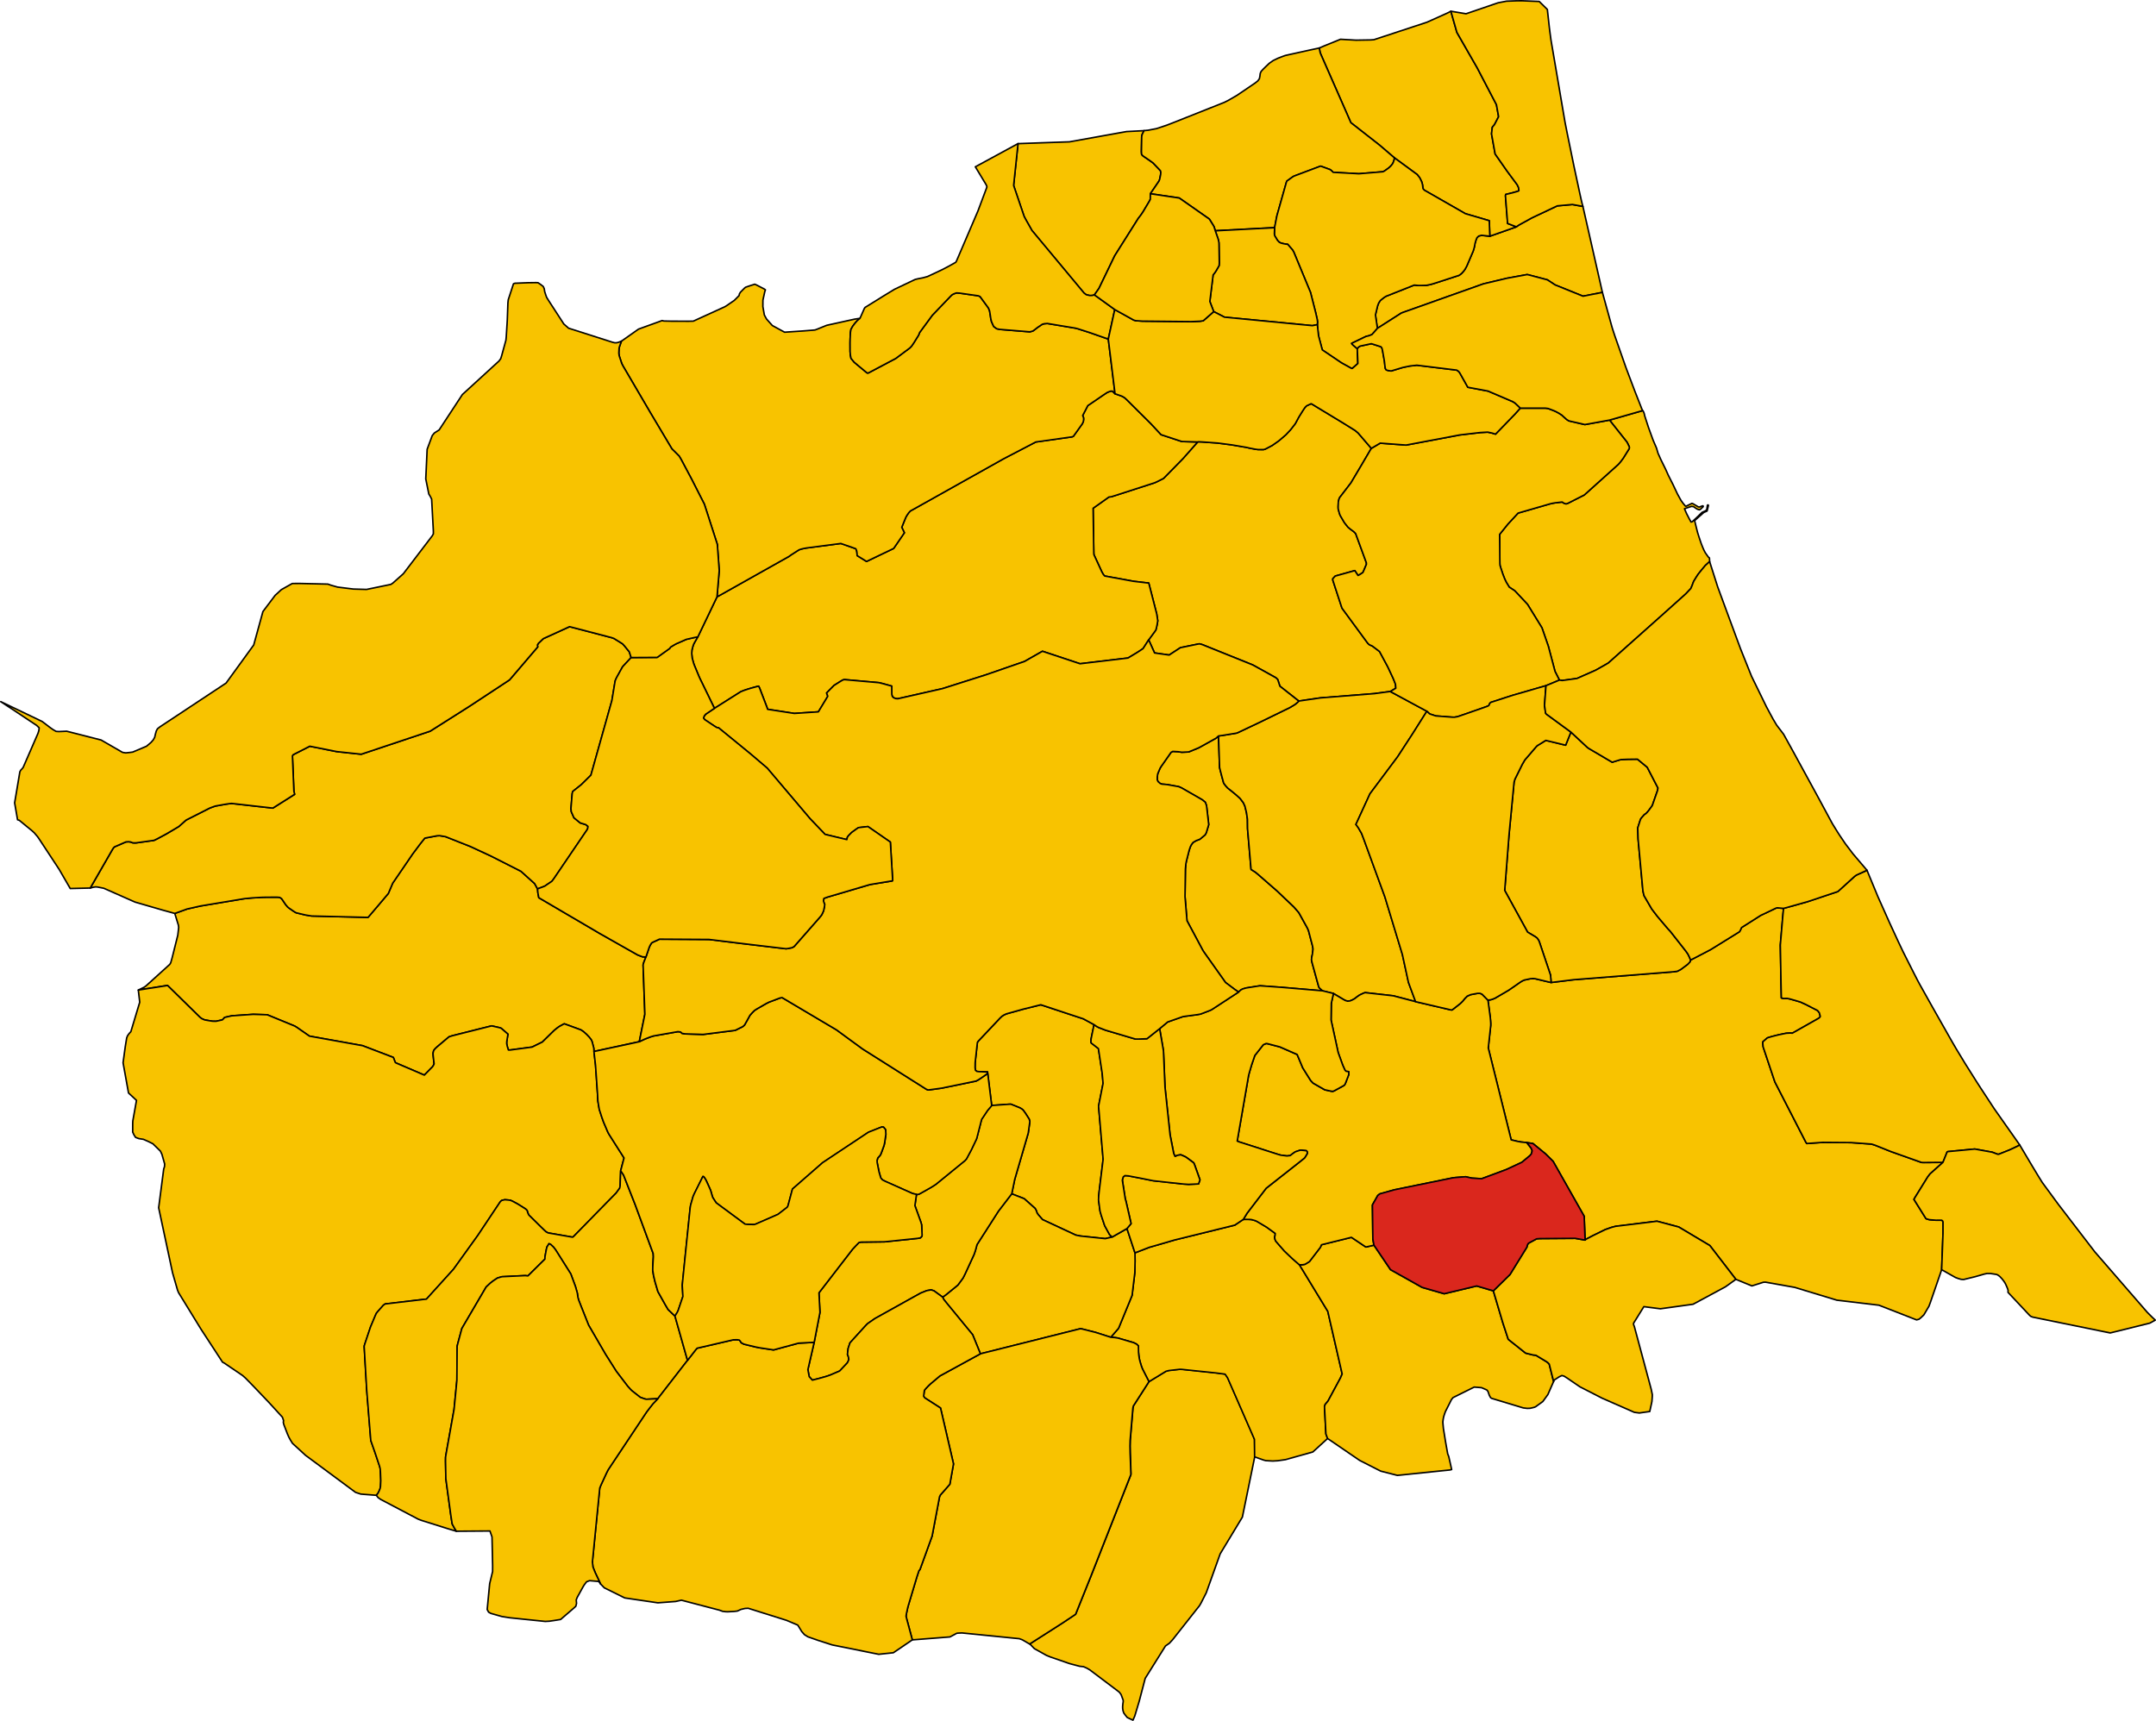 <?xml version="1.0" encoding="UTF-8" standalone="no"?>
<svg height="2268.216" id="svg55842" version="1.1" width="2841.091" xmlns="http://www.w3.org/2000/svg" xmlns:svg="http://www.w3.org/2000/svg">
  <g id="ALBA_ADRIATICA" style="stroke-width:0.5;stroke-miterlimit:4;stroke-dasharray:none;stroke:#000000;stroke-opacity:1;stroke-linejoin:round;fill:#f8c300;fill-opacity:1" transform="matrix(12,0,0,12,-1628.108,-479)">
    <path d="m 286.934,75.982 2.624,-1.678 0.381,-0.141 8.638,-3.067 2.586,-0.614 2.204,-0.406 0.008,0.001 0.121,0.021 2.101,0.555 0.101,0.066 0.007,0.004 0.742,0.489 3.064,1.238 2.131,-0.417 -2.142,-9.446 -1.156,-0.211 -1.657,0.15 -2.426,1.145 -0.2,0.096 -0.198,0.096 -1.178,0.649 -0.24,0.136 -0.232,0.161 -0.015,0.02 -2.921,1.032 -0.914,-0.099 -0.313,0.083 -0.189,0.185 -0.108,0.27 -0.1,0.345 -0.084,0.449 -0.018,0.061 -0.103,0.342 -0.681,1.591 -0.04,0.081 -0.039,0.076 -0.137,0.249 -0.159,0.217 -0.224,0.247 -0.115,0.087 -0.149,0.113 -2.771,0.9 -0.32,0.094 -0.482,0.103 -0.429,0.013 -0.425,0.009 -0.505,-0.047 -3.083,1.224 -0.215,0.132 -0.152,0.118 -0.077,0.06 -0.196,0.164 -0.177,0.268 -0.118,0.31 -0.239,0.996 0.215,1.481 z" id="path16" style="stroke-width:0.167;stroke-miterlimit:4;stroke-dasharray:none"/>
  </g>
  <g id="ANCARANO" style="stroke-width:0.5;stroke-miterlimit:4;stroke-dasharray:none;stroke:#000000;stroke-opacity:1;stroke-linejoin:round;fill:#f8c300;fill-opacity:1" transform="matrix(12,0,0,12,-1628.108,-479)">
    <path d="m 262.001,61.198 0.943,-1.383 0.07,-0.171 0.004,-0.009 0.077,-0.377 0.033,-0.18 0.018,-0.251 -0.046,-0.164 -0.802,-0.845 -0.343,-0.249 -0.412,-0.284 -0.27,-0.182 -0.15,-0.116 -0.088,-0.131 -0.019,-0.286 0.022,-1.197 0.008,-0.423 0.026,-0.179 0.059,-0.151 0.179,-0.353 -1.93,0.099 -6.264,1.127 -5.65,0.199 -0.479,4.54 0.003,0.052 0.002,0.038 1.072,3.155 0.087,0.246 0.24,0.443 0.601,1.064 5.724,6.877 0.199,0.149 0.049,0.037 0.391,0.087 0.27,-0.011 0.11,-0.03 0.119,-0.034 0.208,-0.293 0.18,-0.257 0.123,-0.181 1.724,-3.573 2.582,-4.094 0.287,-0.37 0.233,-0.347 0.676,-1.135 0.126,-0.242 0.005,-0.613 z" id="path25" style="stroke-width:0.167;stroke-miterlimit:4;stroke-dasharray:none"/>
  </g>
  <g id="ARSITA" style="stroke-width:0.5;stroke-miterlimit:4;stroke-dasharray:none;stroke:#000000;stroke-opacity:1;stroke-linejoin:round;fill:#f8c300;fill-opacity:1" transform="matrix(12,0,0,12,-279.441,92.353)">
    <path d="m 147.7,181.239 0.196,-0.446 0.083,-0.268 0.416,-1.392 0.652,-2.487 2.223,-3.554 0.436,-0.307 0.346,-0.375 0.215,-0.273 2.735,-3.464 0.175,-0.3 0.572,-1.124 1.53,-4.278 2.438,-4.034 1.359,-6.638 -0.02,-1.927 -2.947,-6.746 -0.275,-0.408 -1.046,-0.136 -3.701,-0.388 -0.219,-0.008 -1.214,0.136 -0.307,0.08 -1.874,1.142 -1.712,2.666 -0.014,0.054 -0.041,0.173 -0.3,3.559 -0.015,0.604 -4.9e-4,0.023 0.015,0.77 0.041,1.057 0.039,1.211 -0.006,0.104 -4.362,11.087 -1.704,4.243 -1.449,0.967 -3.595,2.299 0.507,0.524 1.326,0.74 0.425,0.172 2.107,0.729 1.108,0.295 0.427,0.044 0.382,0.17 0.31,0.182 3.119,2.352 0.142,0.119 0.175,0.243 0.145,0.388 0.086,0.243 -0.001,0.165 -0.032,0.193 -0.028,0.298 0.003,0.23 0.032,0.226 0.09,0.277 0.186,0.256 0.197,0.237 0.206,0.101 0.416,0.194 z" id="path40" style="stroke-width:0.167;stroke-miterlimit:4;stroke-dasharray:none"/>
  </g>
  <g id="ATRI" style="stroke-width:0.5;stroke-miterlimit:4;stroke-dasharray:none;stroke:#000000;stroke-opacity:1;stroke-linejoin:round;fill:#f8c300;fill-opacity:1" transform="matrix(12,0,0,12,-1628.108,-479)">
    <path d="m 349.036,167.587 -2.104,0.017 -0.25,-0.009 -3.359,-1.197 -1.695,-0.68 -0.045,-0.016 -0.008,-0.003 -0.372,-0.121 -2.228,-0.163 -3.143,-0.025 -1.747,0.126 -0.016,-0.023 -0.087,-0.122 -3.402,-6.621 -1.29,-3.853 -0.032,-0.329 0.003,-0.224 0.491,-0.429 0.188,-0.058 0.238,-0.072 0.459,-0.12 0.387,-0.094 0.789,-0.163 0.123,-0.008 0.355,-0.019 0.007,5.9e-4 0.197,0.018 2.902,-1.642 0.128,-0.12 0.045,-0.074 -0.11,-0.413 -0.189,-0.241 -1.257,-0.648 -0.632,-0.29 -0.559,-0.167 -0.596,-0.169 -0.292,-0.058 -0.426,0.007 -0.008,-0.002 -0.209,-0.06 -0.026,-1.037 -0.008,-0.392 -0.08,-4.371 0.294,-3.415 0.063,-0.617 -0.708,-0.067 -0.134,0.039 -1.671,0.794 -2.104,1.335 -0.12,0.269 -0.069,0.13 -0.044,0.065 -3.176,1.967 -2.189,1.143 -0.052,0.183 -0.193,0.21 -0.005,0.006 -0.089,0.085 -0.737,0.55 -0.381,0.196 -0.445,0.058 -10.947,0.87 -2.469,0.306 -1.747,-0.417 -0.031,-0.003 -0.2,-0.019 -0.302,0.025 -0.67,0.145 -0.222,0.103 -0.196,0.121 -1.293,0.895 -1.491,0.872 -0.239,0.098 -0.014,0.006 -0.229,0.071 -0.298,0.036 0.259,1.917 0.03,0.347 0.018,0.286 -6.1e-4,0.233 -0.27,2.469 2.501,10.037 0.015,0.061 0.681,0.163 0.428,0.077 0.608,0.06 0.531,0.081 0.142,0.021 1.401,1.15 0.815,0.81 3.412,6.031 0.101,2.613 0.122,-0.1 0.755,-0.397 1.329,-0.651 0.695,-0.245 0.451,-0.12 4.541,-0.558 2.388,0.634 3.416,2.037 2.856,3.711 1.764,0.724 1.266,-0.402 0.223,-0.01 3.208,0.573 4.624,1.405 4.628,0.553 4.134,1.613 0.258,-0.067 0.217,-0.171 0.33,-0.319 0.556,-0.945 0.171,-0.464 0.407,-1.179 0.313,-0.907 0.501,-1.46 0.149,-3.994 0.003,-1.241 -0.012,-0.038 -0.013,-0.036 -0.007,-0.016 -0.016,-0.036 -0.085,-0.069 -0.177,-0.008 -0.007,-4e-4 -0.456,0.004 -0.733,-0.058 -0.101,-0.031 -0.264,-0.082 -0.096,-0.153 -0.006,-0.009 -1.221,-1.954 0.13,-0.231 1.372,-2.219 0.262,-0.347 1.418,-1.269 z" id="path51" style="stroke-width:0.167;stroke-miterlimit:4;stroke-dasharray:none"/>
  </g>
  <g id="BASCIANO" style="stroke-width:0.5;stroke-miterlimit:4;stroke-dasharray:none;stroke:#000000;stroke-opacity:1;stroke-linejoin:round;fill:#f8c300;fill-opacity:1" transform="matrix(12,0,0,12,-1628.108,-479)">
    <path d="m 257.812,175.783 -0.28,-0.254 -0.542,-0.985 -0.379,-1.138 -0.133,-0.471 -0.165,-1.227 0.025,-0.47 0.044,-0.434 0.436,-3.558 -0.499,-5.837 0.464,-2.35 0.03,-0.151 -0.099,-1.12 -0.413,-2.701 -0.169,-0.132 -0.057,-0.044 -0.552,-0.427 -0.041,-0.071 0.01,-0.36 0.328,-1.591 -1.178,-0.64 -4.672,-1.545 -1.965,0.492 -1.818,0.508 -0.23,0.108 -0.042,0.02 -0.052,0.033 -0.014,0.009 -0.077,0.049 -0.056,0.035 -0.216,0.201 -2.358,2.498 -0.046,0.053 -0.042,0.048 -0.049,0.097 -0.243,2.19 -0.009,0.573 0.04,0.287 0.16,0.122 0.202,0.021 0.967,0.04 0.454,3.677 0.025,-0.002 1.866,-0.132 0.212,-0.008 0.997,0.404 0.192,0.112 0.156,0.127 0.238,0.323 0.331,0.518 0.056,0.09 0.051,0.084 0.065,0.253 -0.175,1.257 -1.482,5.082 -0.331,1.596 1.365,0.531 1.204,1.071 0.118,0.213 0.032,0.093 0.07,0.203 0.136,0.192 0.325,0.375 0.028,0.032 0.111,0.124 3.655,1.702 0.533,0.103 2.7,0.283 0.758,-0.179 z" id="path69" style="stroke-width:0.167;stroke-miterlimit:4;stroke-dasharray:none"/>
  </g>
  <g id="BELLANTE" style="stroke-width:0.5;stroke-miterlimit:4;stroke-dasharray:none;stroke:#000000;stroke-opacity:1;stroke-linejoin:round;fill:#f8c300;fill-opacity:1" transform="matrix(12,0,0,12,-1628.108,-479)">
    <path d="m 288.351,115.868 0.603,-0.363 -0.026,-0.344 -0.016,-0.118 -0.246,-0.617 -0.552,-1.186 -0.081,-0.16 -0.864,-1.605 -0.785,-0.599 -0.34,-0.153 -0.149,-0.138 -0.128,-0.167 -2.707,-3.686 -0.056,-0.139 -0.966,-2.954 -0.006,-0.158 0.273,-0.294 2.145,-0.599 0.356,0.533 0.078,-0.039 0.097,-0.05 0.353,-0.231 0.053,-0.101 0.342,-0.807 -0.003,-0.084 -0.003,-0.081 -1.178,-3.213 -0.186,-0.191 -0.407,-0.303 -0.255,-0.212 -0.386,-0.491 -0.076,-0.126 -0.398,-0.683 -0.079,-0.225 -0.129,-0.471 -0.007,-0.244 0.022,-0.523 0.003,-0.016 0.058,-0.261 0.077,-0.191 1.252,-1.633 1.186,-2.001 1.045,-1.784 -1.453,-1.69 -0.313,-0.265 -1.275,-0.796 -3.495,-2.12 -0.051,-0.023 -0.028,-0.012 -0.495,0.233 -0.171,0.171 -0.145,0.21 -0.145,0.221 -0.388,0.624 -0.397,0.738 -0.531,0.681 -0.493,0.526 -0.779,0.67 -0.724,0.508 -0.15,0.081 -0.619,0.324 -0.19,0.053 -0.591,-0.003 -0.307,-0.039 -0.668,-0.13 -0.246,-0.061 -1.665,-0.285 -1.563,-0.204 -1.511,-0.107 -0.267,-0.018 -0.101,-0.004 -0.249,-0.009 -0.056,0.022 -1.624,1.833 -2.119,2.163 -0.007,0.007 -0.101,0.052 -0.571,0.288 -0.297,0.137 -4.753,1.535 -0.069,0.008 -0.208,0.025 -1.736,1.233 0.077,4.962 0.017,0.147 0.863,1.876 0.155,0.27 0.095,0.117 0.006,0.007 0.067,0.067 3.159,0.577 0.16,0.019 1.24,0.147 0.061,0.006 0.209,0.018 0.876,3.402 0.114,0.744 -0.076,0.46 -0.088,0.385 -0.048,0.176 -0.152,0.214 -0.632,0.862 0.647,1.437 1.605,0.229 1.231,-0.805 1.854,-0.382 0.226,-0.043 0.249,0.06 0.221,0.084 5.364,2.16 0.243,0.129 2.336,1.297 0.196,0.193 0.238,0.729 2.076,1.634 2.39,-0.348 5.905,-0.467 1.753,-0.235 z" id="path72" style="stroke-width:0.167;stroke-miterlimit:4;stroke-dasharray:none"/>
  </g>
  <g id="BISENTI" style="stroke-width:0.5;stroke-miterlimit:4;stroke-dasharray:none;stroke:#000000;stroke-opacity:1;stroke-linejoin:round;fill:#f8c300;fill-opacity:1" transform="matrix(12,0,0,12,-1628.108,-479)">
    <path d="m 278.368,178.827 -0.727,-0.631 -0.258,-0.244 -0.286,-0.272 -0.394,-0.378 -0.923,-1.059 -0.093,-0.206 -0.038,-0.232 0.053,-0.227 0.015,-0.19 -0.957,-0.696 -1.061,-0.63 -0.076,-0.035 -0.112,-0.049 -0.393,-0.109 -0.198,-0.019 -0.337,-0.006 -0.377,0.005 -0.935,0.63 -6.585,1.624 -2.817,0.818 -1.56,0.603 0.013,0.892 -0.028,1.269 -0.301,2.509 -1.486,3.616 -0.858,0.987 0.456,0.036 0.165,0.025 0.163,0.025 1.733,0.509 0.322,0.16 0.196,0.187 5.8e-4,0.023 0.008,0.288 0.006,0.394 0.03,0.315 0.056,0.383 0.072,0.3 0.087,0.296 0.083,0.264 0.112,0.285 0.705,1.387 1.874,-1.142 0.307,-0.08 1.214,-0.136 0.219,0.008 3.701,0.388 1.046,0.136 0.275,0.408 2.947,6.746 0.02,1.927 0.97,0.349 0.259,0.069 0.765,0.042 0.551,-0.031 0.841,-0.12 3.011,-0.844 1.619,-1.48 -0.183,-0.499 -0.156,-3.005 0.069,-0.227 0.321,-0.388 1.354,-2.513 0.198,-0.451 -1.545,-6.73 -0.034,-0.15 -3.118,-5.125 z" id="path78" style="stroke-width:0.167;stroke-miterlimit:4;stroke-dasharray:none"/>
  </g>
  <g id="CAMPLI" style="stroke-width:0.5;stroke-miterlimit:4;stroke-dasharray:none;stroke:#000000;stroke-opacity:1;stroke-linejoin:round;fill:#f8c300;fill-opacity:1" transform="matrix(12,0,0,12,-1628.108,-479)">
    <path d="m 214.411,105.475 -2.106,4.396 -0.379,0.658 -0.087,0.173 -0.086,0.259 -0.091,0.363 -0.023,0.369 0.018,0.197 0.034,0.322 0.165,0.592 0.105,0.271 0.45,1.086 0.12,0.27 1.602,3.288 2.877,-1.82 0.123,-0.051 0.012,-0.005 0.212,-0.087 0.358,-0.12 0.401,-0.125 0.761,-0.209 0.021,-0.004 0.088,-0.016 0.104,0.206 0.816,2.133 0.064,0.201 2.933,0.453 2.645,-0.175 1.034,-1.711 -0.131,-0.361 0.813,-0.825 0.72,-0.456 0.242,-0.14 0.018,-0.011 0.165,-0.035 3.776,0.335 0.383,0.091 1.037,0.288 9e-5,0.43 0.008,0.498 0.054,0.207 0.143,0.141 0.221,0.093 0.245,0.018 4.887,-1.108 0.161,-0.049 4.601,-1.464 2.178,-0.754 2.078,-0.718 1.973,-1.123 4.127,1.372 5.266,-0.629 0.949,-0.569 0.147,-0.095 0.217,-0.14 0.339,-0.227 0.151,-0.232 0.468,-0.731 0.632,-0.862 0.152,-0.214 0.048,-0.176 0.088,-0.385 0.076,-0.46 -0.114,-0.744 -0.876,-3.402 -0.209,-0.018 -0.061,-0.006 -1.24,-0.147 -0.16,-0.019 -3.159,-0.577 -0.067,-0.067 -0.006,-0.007 -0.095,-0.117 -0.155,-0.27 -0.863,-1.876 -0.017,-0.147 -0.077,-4.962 1.736,-1.233 0.208,-0.025 0.069,-0.008 4.753,-1.535 0.297,-0.137 0.571,-0.288 0.101,-0.052 0.007,-0.007 2.119,-2.163 1.624,-1.833 -1.742,-0.05 -2.28,-0.752 -1.113,-1.199 -2.654,-2.638 -0.266,-0.24 -0.269,-0.15 -0.221,-0.079 -0.536,-0.189 -0.293,-0.293 -0.209,0.01 -0.344,0.134 -0.385,0.253 -1.758,1.198 -0.564,1.091 0.101,0.249 0.006,0.183 -0.033,0.226 -0.108,0.242 -0.988,1.384 -0.136,0.056 -3.991,0.565 -3.537,1.845 -10.237,5.736 -0.181,0.196 -0.201,0.293 -0.103,0.183 -0.019,0.034 -0.44,1.085 0.29,0.598 -1.179,1.724 -2.977,1.426 -1.033,-0.643 -0.01,-0.197 -0.018,-0.193 -0.031,-0.161 -0.09,-0.203 -0.355,-0.127 -1.285,-0.449 -3.787,0.497 -0.312,0.059 -0.248,0.058 -0.056,0.019 -0.198,0.068 -0.916,0.588 -0.142,0.113 -7.941,4.465 z" id="path108" style="stroke-width:0.167;stroke-miterlimit:4;stroke-dasharray:none"/>
  </g>
  <g id="CANZANO" style="stroke-width:0.5;stroke-miterlimit:4;stroke-dasharray:none;stroke:#000000;stroke-opacity:1;stroke-linejoin:round;fill:#f8c300;fill-opacity:1" transform="matrix(12,0,0,12,-1628.108,-479)">
    <path d="m 271.692,148.875 0.231,-0.215 0.217,-0.118 0.376,-0.109 1.52,-0.24 2.399,0.171 4.479,0.382 -0.146,-0.127 -0.182,-0.166 -0.092,-0.131 -0.745,-2.703 -0.029,-0.148 -0.025,-0.13 0.028,-0.298 0.071,-0.309 0.068,-0.578 -0.047,-0.304 -0.448,-1.71 -0.126,-0.292 -0.938,-1.693 -0.532,-0.613 -1.854,-1.766 -2.129,-1.855 -0.258,-0.211 -0.472,-0.298 -0.387,-4.485 -0.011,-1.028 -0.104,-0.719 -0.176,-0.725 -0.167,-0.363 -0.356,-0.475 -0.433,-0.392 -0.302,-0.25 -0.302,-0.246 -0.317,-0.246 -0.226,-0.244 -0.227,-0.308 -0.228,-0.832 -0.129,-0.5 -0.026,-0.103 -0.066,-0.272 -0.012,-0.351 -0.106,-3.123 -0.256,0.236 -1.913,1.064 -1.105,0.455 -0.762,0.034 -0.281,-0.043 -0.115,-0.017 -0.594,-0.031 -0.058,0.032 -0.128,0.071 -1.089,1.557 -0.123,0.202 -0.251,0.597 -0.048,0.315 -4.2e-4,0.023 -0.002,0.114 -0.003,0.203 0.089,0.197 0.007,0.006 0.04,0.036 0.165,0.152 0.138,0.062 0.067,0.024 0.577,0.049 1.287,0.232 0.232,0.104 0.009,0.004 0.071,0.032 2.263,1.3 0.331,0.268 0.101,0.272 0.037,0.099 0.241,2.09 -0.256,0.853 -0.094,0.206 -0.092,0.104 -0.515,0.431 -0.211,0.088 -0.19,0.065 -0.363,0.212 -0.169,0.228 -0.126,0.238 -0.139,0.417 -0.298,1.18 -0.011,0.057 -0.046,0.242 -0.05,0.553 -0.042,3.046 0.218,2.638 1.544,2.888 0.025,0.048 0.063,0.119 0.066,0.122 0.023,0.042 0.129,0.206 2.38,3.358 1.039,0.779 0.399,0.267 z" id="path126" style="stroke-width:0.167;stroke-miterlimit:4;stroke-dasharray:none"/>
  </g>
  <g id="CASTEL_CASTAGNA" style="stroke-width:0.5;stroke-miterlimit:4;stroke-dasharray:none;stroke:#000000;stroke-opacity:1;stroke-linejoin:round;fill:#f8c300;fill-opacity:1" transform="matrix(12,0,0,12,-1628.108,-479)">
    <path d="m 257.65,186.798 0.858,-0.987 1.486,-3.616 0.301,-2.509 0.028,-1.269 -0.013,-0.892 -0.879,-2.668 -1.62,0.927 -0.758,0.179 -2.7,-0.283 -0.533,-0.103 -3.655,-1.702 -0.111,-0.124 -0.028,-0.032 -0.325,-0.375 -0.136,-0.192 -0.07,-0.203 -0.032,-0.093 -0.118,-0.213 -1.204,-1.071 -1.365,-0.531 -1.458,1.903 -2.353,3.673 -0.187,0.687 -0.144,0.411 -0.997,2.162 -0.084,0.166 -0.125,0.249 -0.562,0.765 -0.167,0.139 -1.191,0.968 -0.323,0.224 0.126,0.249 0.18,0.228 0.131,0.165 2.863,3.486 0.854,2.098 10.948,-2.748 0.187,0.015 1.524,0.386 1.651,0.531 z" id="path182" style="stroke-width:0.167;stroke-miterlimit:4;stroke-dasharray:none"/>
  </g>
  <g id="CASTELLALTO" style="stroke-width:0.5;stroke-miterlimit:4;stroke-dasharray:none;stroke:#000000;stroke-opacity:1;stroke-linejoin:round;fill:#f8c300;fill-opacity:1" transform="matrix(12,0,0,12,-1628.108,-479)">
    <path d="m 280.915,148.747 1.193,0.292 1.04,0.62 0.236,0.136 0.271,0.086 0.266,-0.029 0.271,-0.111 0.257,-0.143 0.267,-0.211 0.278,-0.19 0.446,-0.207 0.147,-0.049 3.091,0.349 2.45,0.643 -0.781,-2.115 -0.666,-3.06 -1.922,-6.331 -2.326,-6.362 -0.239,-0.62 -0.361,-0.626 -0.257,-0.348 1.547,-3.372 3.038,-4.065 1.586,-2.433 1.621,-2.566 -4.016,-2.168 -1.753,0.235 -5.905,0.467 -2.39,0.348 -0.115,0.12 -0.241,0.206 -0.203,0.135 -0.439,0.261 -3.237,1.579 -2.376,1.126 -0.104,0.048 -0.057,0.02 -0.076,0.026 -0.255,0.043 -1.259,0.206 -0.457,0.061 0.106,3.123 0.012,0.351 0.066,0.272 0.026,0.103 0.129,0.5 0.228,0.832 0.227,0.308 0.226,0.244 0.317,0.246 0.302,0.246 0.302,0.25 0.433,0.392 0.356,0.475 0.167,0.363 0.176,0.725 0.104,0.719 0.011,1.028 0.387,4.485 0.472,0.298 0.258,0.211 2.129,1.855 1.854,1.766 0.532,0.613 0.938,1.693 0.126,0.292 0.448,1.71 0.047,0.304 -0.068,0.578 -0.071,0.309 -0.028,0.298 0.025,0.13 0.029,0.148 0.745,2.703 0.092,0.131 0.182,0.166 0.146,0.127 z" id="path203" style="stroke-width:0.167;stroke-miterlimit:4;stroke-dasharray:none"/>
  </g>
  <g id="CASTELLI" style="stroke-width:0.5;stroke-miterlimit:4;stroke-dasharray:none;stroke:#000000;stroke-opacity:1;stroke-linejoin:round;fill:#f8c300;fill-opacity:1" transform="matrix(12,0,0,12,-1628.108,-479)">
    <path d="m 239.998,219.709 0.74,-0.4 0.154,-0.017 0.415,-0.02 6.305,0.632 0.328,0.12 0.802,0.466 3.595,-2.299 1.449,-0.967 1.704,-4.243 4.362,-11.087 0.006,-0.104 -0.039,-1.211 -0.041,-1.057 -0.015,-0.77 4.9e-4,-0.023 0.015,-0.604 0.3,-3.559 0.041,-0.173 0.014,-0.054 1.712,-2.666 -0.705,-1.387 -0.112,-0.285 -0.083,-0.264 -0.087,-0.296 -0.072,-0.3 -0.056,-0.383 -0.03,-0.315 -0.006,-0.394 -0.008,-0.288 -5.8e-4,-0.023 -0.196,-0.187 -0.322,-0.16 -1.733,-0.509 -0.163,-0.025 -0.165,-0.025 -0.456,-0.036 -1.651,-0.531 -1.524,-0.386 -0.187,-0.015 -10.948,2.748 -4.449,2.431 -1.064,0.896 -0.074,0.071 -0.088,0.086 -0.057,0.055 -0.247,0.262 -0.169,0.203 -0.02,0.108 -0.07,0.553 0.132,0.181 1.724,1.109 1.425,6.142 -0.403,2.232 -0.243,0.276 -0.8,0.912 -0.01,0.022 -0.08,0.17 -0.812,4.306 -1.334,3.679 -0.116,0.138 -0.229,0.692 -0.903,3.014 -0.085,0.295 -0.154,0.698 -0.042,0.295 0.081,0.332 0.609,2.266 4.137,-0.325 z" id="path206" style="stroke-width:0.167;stroke-miterlimit:4;stroke-dasharray:none"/>
  </g>
  <g id="CASTIGLIONE_MESSER_RAIMONDO" style="stroke-width:0.5;stroke-miterlimit:4;stroke-dasharray:none;stroke:#000000;stroke-opacity:1;stroke-linejoin:round;fill:#f8c300;fill-opacity:1" transform="matrix(12,0,0,12,-1628.108,-479)">
    <path d="m 278.368,178.827 3.118,5.125 0.034,0.15 1.545,6.73 -0.198,0.451 -1.354,2.513 -0.321,0.388 -0.069,0.227 0.156,3.005 0.183,0.499 3.522,2.407 2.314,1.177 1.824,0.467 5.776,-0.594 0.189,-0.048 -0.025,-0.114 -0.048,-0.225 -0.244,-1.083 -0.119,-0.31 -0.228,-1.278 -0.242,-1.504 -0.046,-0.488 -0.002,-0.03 -0.012,-0.209 0.039,-0.302 0.06,-0.287 0.086,-0.267 0.097,-0.272 0.339,-0.672 0.325,-0.646 0.173,-0.214 2.327,-1.155 0.801,0.064 0.198,0.085 0.375,0.163 0.124,0.145 0.074,0.207 0.086,0.247 0.125,0.228 0.105,0.092 3.497,1.057 0.435,0.052 0.312,-0.011 0.261,-0.057 0.214,-0.057 0.132,-0.055 0.793,-0.574 0.553,-0.763 0.627,-1.43 -0.48,-1.911 -0.162,-0.172 -0.136,-0.097 -1.161,-0.702 -0.305,-0.035 -0.828,-0.204 -1.722,-1.368 -0.189,-0.155 -0.598,-1.827 -1.036,-3.488 -1.83,-0.539 -3.567,0.853 -2.421,-0.695 -3.475,-1.95 -1.82,-2.692 -0.884,0.202 -1.59,-1.064 -3.288,0.815 -0.066,0.159 -0.049,0.117 -1.206,1.574 -0.488,0.297 -0.243,0.046 -0.208,0.006 -0.104,0.001 -0.061,-0.003 z" id="path223" style="stroke-width:0.167;stroke-miterlimit:4;stroke-dasharray:none"/>
  </g>
  <g id="CASTILENTI" style="stroke-width:0.5;stroke-miterlimit:4;stroke-dasharray:none;stroke:#000000;stroke-opacity:1;stroke-linejoin:round;fill:#f8c300;fill-opacity:1" transform="matrix(12,0,0,12,-1628.108,-479)">
    <path d="m 316.84,194.952 0.188,-0.851 0.052,-0.255 0.023,-0.308 0.015,-0.237 0.004,-0.207 -0.115,-0.566 -1.865,-6.939 -0.074,-0.167 -0.009,-0.162 1.133,-1.827 1.815,0.235 3.593,-0.499 3.562,-1.92 1.132,-0.816 -2.856,-3.711 -3.416,-2.037 -2.388,-0.634 -4.541,0.558 -0.451,0.12 -0.695,0.245 -1.329,0.651 -0.755,0.397 -0.122,0.1 -1.097,-0.192 -3.88,0.028 -0.344,0.026 -0.738,0.397 -0.167,0.095 -0.085,0.13 -0.052,0.144 -0.023,0.136 -1.864,3.022 -1.824,1.791 1.036,3.488 0.598,1.827 0.189,0.155 1.722,1.368 0.828,0.204 0.305,0.035 1.161,0.702 0.136,0.097 0.162,0.172 0.48,1.911 0.059,-0.155 0.135,-0.091 0.423,-0.275 0.289,-0.137 0.241,0.066 0.329,0.207 1.415,0.967 2.43,1.245 3.541,1.556 0.551,0.072 1.145,-0.162 z" id="path226" style="stroke-width:0.167;stroke-miterlimit:4;stroke-dasharray:none"/>
  </g>
  <g id="CELLINO_ATTANASIO" style="stroke-width:0.5;stroke-miterlimit:4;stroke-dasharray:none;stroke:#000000;stroke-opacity:1;stroke-linejoin:round;fill:#f8c300;fill-opacity:1" transform="matrix(12,0,0,12,-1628.108,-479)">
    <path d="m 303.341,165.414 -0.608,-0.06 -0.428,-0.077 -0.681,-0.163 -0.015,-0.061 -2.501,-10.037 0.27,-2.469 6.1e-4,-0.233 -0.018,-0.286 -0.03,-0.347 -0.259,-1.917 -0.644,-0.651 -0.228,-0.094 -0.291,0.007 -0.341,0.062 -0.384,0.073 -0.379,0.163 -0.259,0.254 -0.244,0.304 -0.248,0.243 -0.363,0.288 -0.551,0.43 -0.144,-0.005 -3.869,-0.904 -2.45,-0.643 -3.091,-0.349 -0.147,0.049 -0.446,0.207 -0.278,0.19 -0.267,0.211 -0.257,0.143 -0.271,0.111 -0.266,0.029 -0.271,-0.086 -0.236,-0.136 -1.04,-0.62 -0.235,1.069 -0.027,1.841 0.778,3.576 0.497,1.373 0.248,0.559 0.128,0.131 0.284,0.032 0.011,0.269 -0.013,0.086 -0.364,0.951 -0.091,0.166 -0.135,0.091 -1.034,0.566 -0.081,0.023 -0.07,0.019 -0.216,-0.036 -0.634,-0.138 -1.282,-0.735 -0.262,-0.279 -0.874,-1.396 -0.613,-1.468 -1.912,-0.837 -1.345,-0.35 -0.151,-0.019 -0.311,0.133 -0.932,1.185 -0.345,1.008 -0.254,0.864 -0.085,0.324 -1.249,7.203 0.192,0.083 4.21,1.353 0.375,0.109 0.683,0.087 0.366,-0.041 0.227,-0.182 0.331,-0.23 0.504,-0.168 0.028,-0.004 0.08,-0.008 0.604,0.06 0.068,0.082 0.02,0.025 0.003,0.211 -0.246,0.408 -0.078,0.094 -0.6,0.48 -3.587,2.822 -2.091,2.735 -0.421,0.687 0.377,-0.005 0.337,0.006 0.198,0.019 0.393,0.109 0.112,0.049 0.076,0.035 1.061,0.63 0.957,0.696 -0.015,0.19 -0.053,0.227 0.038,0.232 0.093,0.206 0.923,1.059 0.394,0.378 0.286,0.272 0.258,0.244 0.727,0.631 0.061,0.003 0.104,-0.001 0.208,-0.006 0.243,-0.046 0.488,-0.297 1.206,-1.574 0.049,-0.117 0.066,-0.159 3.288,-0.815 1.59,1.064 0.884,-0.202 -0.121,-0.651 -0.047,-3.769 0.588,-1.038 0.221,-0.173 1.602,-0.448 6.402,-1.31 0.047,-0.006 0.24,-0.03 1.134,-0.09 0.673,0.152 1.092,0.065 2.701,-1.006 1.71,-0.796 0.894,-0.743 0.153,-0.192 0.086,-0.331 -0.108,-0.275 -0.482,-0.621 z" id="path240" style="stroke-width:0.167;stroke-miterlimit:4;stroke-dasharray:none"/>
  </g>
  <g id="CERMIGNANO" style="stroke-width:0.5;stroke-miterlimit:4;stroke-dasharray:none;stroke:#000000;stroke-opacity:1;stroke-linejoin:round;fill:#f8c300;fill-opacity:1" transform="matrix(12,0,0,12,-1628.108,-479)">
    <path d="m 259.431,174.856 0.879,2.668 1.56,-0.603 2.817,-0.818 6.585,-1.624 0.935,-0.63 0.421,-0.687 2.091,-2.735 3.587,-2.822 0.6,-0.48 0.078,-0.094 0.246,-0.408 -0.003,-0.211 -0.02,-0.025 -0.068,-0.082 -0.604,-0.06 -0.08,0.008 -0.028,0.004 -0.504,0.168 -0.331,0.23 -0.227,0.182 -0.366,0.041 -0.683,-0.087 -0.375,-0.109 -4.21,-1.353 -0.192,-0.083 1.249,-7.203 0.085,-0.324 0.254,-0.864 0.345,-1.008 0.932,-1.185 0.311,-0.133 0.151,0.019 1.345,0.35 1.912,0.837 0.613,1.468 0.874,1.396 0.262,0.279 1.282,0.735 0.634,0.138 0.216,0.036 0.07,-0.019 0.081,-0.023 1.034,-0.566 0.135,-0.091 0.091,-0.166 0.364,-0.951 0.013,-0.086 -0.011,-0.269 -0.284,-0.032 -0.128,-0.131 -0.248,-0.559 -0.497,-1.373 -0.778,-3.576 0.027,-1.841 0.235,-1.069 -1.193,-0.292 -4.479,-0.382 -2.399,-0.171 -1.52,0.24 -0.376,0.109 -0.217,0.118 -0.231,0.215 -2.944,1.926 -0.081,0.041 -0.087,0.044 -0.75,0.29 -0.267,0.1 -0.062,0.023 -0.387,0.067 -1.52,0.204 -1.691,0.594 -0.881,0.733 0.42,2.438 0.169,3.997 0.557,5.231 0.403,2.058 0.09,0.19 0.055,0.116 0.079,-0.023 0.153,-0.088 0.394,-0.067 0.311,0.135 0.228,0.104 0.228,0.161 0.657,0.489 0.093,0.214 0.591,1.654 -0.155,0.446 -1.105,0.048 -0.559,-0.037 -3.292,-0.359 -1.487,-0.297 -1.271,-0.243 -0.377,-0.027 -0.162,0.131 -0.022,0.018 -0.016,0.059 -0.079,0.29 0.325,2.077 0.072,0.228 0.564,2.472 -0.452,0.54 z" id="path251" style="stroke-width:0.167;stroke-miterlimit:4;stroke-dasharray:none"/>
  </g>
  <g id="CIVITELLA_DEL_TRONTO" style="stroke-width:0.5;stroke-miterlimit:4;stroke-dasharray:none;stroke:#000000;stroke-opacity:1;stroke-linejoin:round;fill:#f8c300;fill-opacity:1" transform="matrix(12,0,0,12,-1628.108,-479)">
    <path d="m 257.381,77.161 -2.09,-0.733 -1.275,-0.408 -0.235,-0.058 -0.088,-0.017 -3.001,-0.5 -0.338,0.027 -0.215,0.057 -0.557,0.374 -0.239,0.19 -0.249,0.183 -0.33,0.087 -3.305,-0.269 -0.336,-0.074 -0.328,-0.246 -0.243,-0.541 -0.008,-0.034 -0.07,-0.309 -0.007,-0.05 -0.05,-0.347 -0.071,-0.429 -0.124,-0.314 -0.921,-1.262 -0.031,-0.014 -0.162,-0.069 -2.084,-0.298 -0.325,-0.02 -0.29,0.108 -0.207,0.114 -0.188,0.189 -1.954,2.04 -1.394,1.896 -0.118,0.299 -0.527,0.847 -0.243,0.358 -0.206,0.208 -1.542,1.146 -2.937,1.555 -0.107,0.045 -0.109,-0.027 -0.997,-0.826 -0.409,-0.345 -0.346,-0.424 -0.063,-0.35 -0.035,-0.383 -0.004,-0.951 0.008,-0.41 0.035,-0.739 0.022,-0.14 0.03,-0.19 0.189,-0.343 0.229,-0.308 0.265,-0.309 0.205,-0.177 0.105,-0.09 -0.569,0.085 -3.079,0.68 -1.044,0.422 -0.241,0.091 -0.299,0.028 -0.281,0.022 -0.734,0.058 -2.03,0.137 -1.346,-0.734 -0.639,-0.717 -0.123,-0.227 -0.115,-0.217 -0.162,-0.922 0.006,-0.706 0.199,-0.9 0.073,-0.23 0.001,-0.004 -0.157,-0.105 -0.807,-0.417 -0.203,-0.093 -0.502,0.159 -0.294,0.1 -0.072,0.025 -0.145,0.05 -0.004,0.003 -0.089,0.075 -0.025,0.021 -0.004,0.003 -0.443,0.449 -0.11,0.183 -0.036,0.178 -0.111,0.115 -0.42,0.422 -0.907,0.618 -0.007,0.004 -0.132,0.077 -3.448,1.574 -0.529,0.011 -1.896,-0.007 -0.807,-0.017 -0.195,-0.05 -2.59,0.939 -1.877,1.324 -0.083,0.227 -0.133,0.38 -0.041,0.155 -0.009,0.122 -0.021,0.438 0.037,0.272 0.281,0.852 0.127,0.256 3.042,5.195 2.343,3.935 0.799,0.797 0.204,0.344 1.164,2.192 1.396,2.743 1.423,4.413 0.21,2.878 -0.245,2.889 7.941,-4.465 0.142,-0.113 0.916,-0.588 0.198,-0.068 0.056,-0.019 0.248,-0.058 0.312,-0.059 3.787,-0.497 1.285,0.449 0.355,0.127 0.09,0.203 0.031,0.161 0.018,0.193 0.01,0.197 1.033,0.643 2.977,-1.426 1.179,-1.724 -0.29,-0.598 0.44,-1.085 0.019,-0.034 0.103,-0.183 0.201,-0.293 0.181,-0.196 10.237,-5.736 3.537,-1.845 3.991,-0.565 0.136,-0.056 0.988,-1.384 0.108,-0.242 0.033,-0.226 -0.006,-0.183 -0.101,-0.249 0.564,-1.091 1.758,-1.198 0.385,-0.253 0.344,-0.134 0.209,-0.01 0.293,0.293 -0.738,-6.002 z" id="path275" style="stroke-width:0.167;stroke-miterlimit:4;stroke-dasharray:none"/>
  </g>
  <g id="COLLEDARA" style="stroke-width:0.5;stroke-miterlimit:4;stroke-dasharray:none;stroke:#000000;stroke-opacity:1;stroke-linejoin:round;fill:#f8c300;fill-opacity:1" transform="matrix(12,0,0,12,-1628.108,-479)">
    <path d="m 225.083,187.355 -0.69,2.998 0.145,0.768 0.304,0.339 0.043,0.046 0.714,-0.18 0.718,-0.201 0.207,-0.064 0.321,-0.113 1.026,-0.439 0.043,-0.036 0.79,-0.84 0.07,-0.105 0.08,-0.191 0.035,-0.083 -0.021,-0.204 -0.057,-0.2 -0.043,-0.102 -0.028,-0.066 0.076,-0.657 0.202,-0.616 1.77,-1.945 0.17,-0.168 0.802,-0.557 5.016,-2.791 0.674,-0.272 0.48,-0.083 0.31,0.103 0.947,0.691 0.323,-0.224 1.191,-0.968 0.167,-0.139 0.562,-0.765 0.125,-0.249 0.084,-0.166 0.997,-2.162 0.144,-0.411 0.187,-0.687 2.353,-3.673 1.458,-1.903 0.331,-1.596 1.482,-5.082 0.175,-1.257 -0.065,-0.253 -0.051,-0.084 -0.056,-0.09 -0.331,-0.518 -0.238,-0.323 -0.156,-0.127 -0.192,-0.112 -0.997,-0.404 -0.212,0.008 -1.866,0.132 -0.025,0.002 -0.463,0.55 -0.649,0.976 -0.525,2.047 -0.038,0.112 -0.55,1.152 -0.091,0.173 -0.454,0.849 -0.029,0.033 -0.151,0.167 -3.167,2.582 -0.288,0.191 -0.284,0.176 -0.189,0.107 -0.897,0.505 -0.182,0.1 -0.15,0.045 -0.124,0.002 -0.027,3.9e-4 -0.175,1.232 0.657,1.817 0.084,0.3 0.049,1.092 -0.009,0.144 -0.176,0.189 -0.297,0.055 -3.637,0.379 -2.422,0.031 -0.183,0.003 -0.054,0.012 -0.157,0.035 -0.3,0.309 -0.402,0.429 -3.689,4.785 0.111,2.145 -0.635,3.295 z" id="path293" style="stroke-width:0.167;stroke-miterlimit:4;stroke-dasharray:none"/>
  </g>
  <g id="COLONNELLA" style="stroke-width:0.5;stroke-miterlimit:4;stroke-dasharray:none;stroke:#000000;stroke-opacity:1;stroke-linejoin:round;fill:#f8c300;fill-opacity:1" transform="matrix(12,0,0,12,-1628.108,-479)">
    <path d="m 299.278,65.86 2.921,-1.032 -0.969,-0.369 -0.236,-3.043 0.023,-0.14 0.273,-0.068 0.5,-0.121 0.596,-0.172 0.086,-0.059 -0.037,-0.333 -0.148,-0.314 -1.112,-1.501 -1.312,-1.879 -0.397,-2.209 0.084,-0.729 0.241,-0.29 0.338,-0.649 0.113,-0.22 -0.195,-1.087 -0.043,-0.236 -2.099,-4.022 -2.242,-3.912 -0.663,-2.328 -0.1,0.057 -0.158,0.083 -0.212,0.101 -2.155,0.968 -5.827,1.92 -0.004,2e-4 -0.378,0.025 -1.58,0.025 -1.708,-0.097 -1.784,0.725 -0.541,0.235 0.025,0.141 0.033,0.193 0.035,0.164 0.06,0.161 3.312,7.541 3.158,2.473 1.619,1.385 2.504,1.839 0.275,0.344 0.219,0.438 0.056,0.195 0.039,0.138 0.032,0.266 0.021,0.17 0.04,0.046 0.11,0.124 4.504,2.58 2.625,0.772 0.01,0.292 0.05,1.411 z" id="path308" style="stroke-width:0.167;stroke-miterlimit:4;stroke-dasharray:none"/>
  </g>
  <g id="CONTROGUERRA" style="stroke-width:0.5;stroke-miterlimit:4;stroke-dasharray:none;stroke:#000000;stroke-opacity:1;stroke-linejoin:round;fill:#f8c300;fill-opacity:1" transform="matrix(12,0,0,12,-1628.108,-479)">
    <path d="m 275.645,64.924 0.252,-1.304 1.044,-3.688 0.052,-0.126 0.611,-0.442 0.172,-0.103 2.917,-1.097 0.17,0.059 0.888,0.325 0.109,0.085 0.219,0.212 2.819,0.155 2.633,-0.218 0.1,-0.037 0.236,-0.157 0.311,-0.226 0.07,-0.064 0.141,-0.129 0.174,-0.207 0.099,-0.17 0.122,-0.349 0.006,-0.097 0.004,-0.099 -1.619,-1.385 -3.158,-2.473 -3.312,-7.541 -0.06,-0.161 -0.035,-0.164 -0.033,-0.193 -0.025,-0.141 -1.07,0.23 -2.258,0.498 -0.149,0.034 -0.264,0.061 -0.004,0.001 -0.326,0.117 -0.004,0.002 -0.473,0.184 -0.004,0.002 -0.509,0.248 -0.003,0.002 -0.268,0.187 -0.157,0.11 -0.003,0.003 -0.325,0.309 -0.003,0.003 -0.027,0.026 -0.326,0.319 -0.003,0.003 -0.159,0.176 -0.022,0.024 -0.032,0.036 -0.096,0.219 -0.03,0.244 -3e-4,0.004 -0.006,0.057 -0.057,0.273 -0.003,0.004 -0.169,0.235 -0.003,0.003 -0.27,0.217 -1.604,1.091 -0.422,0.285 -0.948,0.548 -0.437,0.219 -5.747,2.285 -0.556,0.214 -1.145,0.383 -0.924,0.177 -0.432,0.041 -0.179,0.353 -0.059,0.151 -0.026,0.179 -0.008,0.423 -0.022,1.197 0.019,0.286 0.088,0.131 0.15,0.116 0.27,0.182 0.412,0.284 0.343,0.249 0.802,0.845 0.046,0.164 -0.018,0.251 -0.033,0.18 -0.077,0.377 -0.004,0.009 -0.07,0.171 -0.943,1.383 3.173,0.47 3.304,2.314 0.413,0.664 0.089,0.149 0.049,0.143 0.098,0.328 6.518,-0.343 z" id="path311" style="stroke-width:0.167;stroke-miterlimit:4;stroke-dasharray:none"/>
  </g>
  <g id="CORROPOLI" style="stroke-width:0.5;stroke-miterlimit:4;stroke-dasharray:none;stroke:#000000;stroke-opacity:1;stroke-linejoin:round;fill:#f8c300;fill-opacity:1" transform="matrix(12,0,0,12,-1628.108,-479)">
    <path d="m 299.278,65.86 -0.05,-1.411 -0.01,-0.292 -2.625,-0.772 -4.504,-2.58 -0.11,-0.124 -0.04,-0.046 -0.021,-0.17 -0.032,-0.266 -0.039,-0.138 -0.056,-0.195 -0.219,-0.438 -0.275,-0.344 -2.504,-1.839 -0.004,0.099 -0.006,0.097 -0.122,0.349 -0.099,0.17 -0.174,0.207 -0.141,0.129 -0.07,0.064 -0.311,0.226 -0.236,0.157 -0.1,0.037 -2.633,0.218 -2.819,-0.155 -0.219,-0.212 -0.109,-0.085 -0.888,-0.325 -0.17,-0.059 -2.917,1.097 -0.172,0.103 -0.611,0.442 -0.052,0.126 -1.044,3.688 -0.252,1.304 -0.026,0.678 0.022,0.138 0.01,0.059 0.314,0.522 0.198,0.205 0.185,0.087 0.253,0.065 0.282,0.053 0.195,0.015 0.531,0.613 0.14,0.238 1.839,4.436 0.534,2.096 0.038,0.15 0.108,0.475 0.054,0.236 0.04,0.283 -0.012,0.197 -0.017,0.104 0.132,1.22 0.414,1.557 2.095,1.415 1.1,0.609 0.101,0.009 0.612,-0.542 -0.066,-1.629 -0.015,-0.012 -0.006,-0.005 -0.423,-0.357 -0.006,-0.005 -0.129,-0.128 -0.04,-0.071 0.276,-0.136 1.301,-0.626 0.33,-0.08 0.325,-0.128 0.298,-0.33 0.302,-0.352 -0.215,-1.481 0.239,-0.996 0.118,-0.31 0.177,-0.268 0.196,-0.164 0.077,-0.06 0.152,-0.118 0.215,-0.132 3.083,-1.224 0.505,0.047 0.425,-0.009 0.429,-0.013 0.482,-0.103 0.32,-0.094 2.771,-0.9 0.149,-0.113 0.115,-0.087 0.224,-0.247 0.159,-0.217 0.137,-0.249 0.039,-0.076 0.04,-0.081 0.681,-1.591 0.103,-0.342 0.018,-0.061 0.084,-0.449 0.1,-0.345 0.108,-0.27 0.189,-0.185 0.313,-0.083 0.914,0.099 z" id="path317" style="stroke-width:0.167;stroke-miterlimit:4;stroke-dasharray:none"/>
  </g>
  <g id="CORTINO" style="stroke-width:0.5;stroke-miterlimit:4;stroke-dasharray:none;stroke:#000000;stroke-opacity:1;stroke-linejoin:round;fill:#f8c300;fill-opacity:1" transform="matrix(12,0,0,12,-1628.108,-479)">
    <path d="m 205.878,154.329 0.613,-3.015 -0.195,-5.424 0.067,-0.248 0.245,-0.613 -0.368,-0.016 -0.543,-0.209 -4.172,-2.363 -6.685,-3.925 -0.099,-0.546 -0.036,-0.419 -0.327,-0.593 -1.497,-1.347 -3.316,-1.684 -2.211,-1.026 -2.751,-1.091 -0.646,-0.111 -0.273,0.012 -0.982,0.186 -0.376,0.071 -0.468,0.582 -0.871,1.162 -2.19,3.207 -0.479,1.13 -1.037,1.229 -1.191,1.398 -6.184,-0.15 -0.662,-0.106 -1.058,-0.253 -0.233,-0.139 -0.564,-0.391 -0.109,-0.088 -0.206,-0.236 -0.148,-0.212 -0.189,-0.283 -0.148,-0.209 -0.197,-0.125 -0.27,-0.024 -1.132,0.003 -0.37,0.007 -0.27,0.008 -0.955,0.057 -0.876,0.084 -4.831,0.806 -1.471,0.332 -1.348,0.487 0.392,1.269 0.037,0.25 -0.024,0.24 -0.074,0.636 -0.625,2.491 -0.152,0.54 -0.105,0.17 -2.611,2.364 -0.202,0.144 -0.643,0.313 3.209,-0.508 3.566,3.499 0.197,0.15 0.308,0.134 0.534,0.094 0.339,0.051 0.381,0.007 0.694,-0.152 0.141,-0.142 0.109,-0.127 0.783,-0.179 2.358,-0.162 1.535,0.047 3.016,1.238 0.236,0.143 1.386,0.964 5.832,1.048 3.383,1.292 0.21,0.55 0.066,0.044 0.029,0.019 3.096,1.33 0.925,-0.943 0.086,-0.145 0.066,-0.148 -0.059,-0.493 -0.048,-0.447 -0.011,-0.229 0.067,-0.284 0.151,-0.2 0.209,-0.197 1.324,-1.116 0.354,-0.117 4.33,-1.089 0.885,0.203 0.166,0.062 0.594,0.516 0.154,0.137 -0.03,0.115 -0.11,0.69 -0.007,0.222 0.059,0.289 0.126,0.413 0.199,0.004 2.404,-0.321 1.126,-0.553 1.325,-1.298 0.322,-0.256 0.203,-0.147 0.449,-0.248 0.066,-0.032 0.049,-0.023 1.829,0.67 0.276,0.189 0.343,0.306 0.289,0.303 0.182,0.237 0.042,0.057 0.093,0.213 0.181,0.692 0.021,0.373 4.98,-1.077 z" id="path320" style="stroke-width:0.167;stroke-miterlimit:4;stroke-dasharray:none"/>
  </g>
  <g id="CROGNALETO" style="stroke-width:0.5;stroke-miterlimit:4;stroke-dasharray:none;stroke:#000000;stroke-opacity:1;stroke-linejoin:round;fill:#f8c300;fill-opacity:1" transform="matrix(12,0,0,12,-1628.108,-479)">
    <path d="m 160.109,189.528 0.188,0.099 2.016,1.368 0.321,0.284 0.589,0.602 0.304,0.313 1.694,1.778 1.032,1.129 0.432,0.472 0.129,0.37 -0.028,0.212 0.058,0.229 0.165,0.43 0.227,0.591 0.157,0.359 0.178,0.323 0.223,0.361 1.439,1.319 5.485,4.063 0.569,0.188 0.374,0.032 1.347,0.105 0.172,-0.211 0.107,-0.203 0.096,-0.231 0.041,-0.108 0.043,-0.219 0.028,-0.638 -0.034,-0.902 -0.025,-0.372 -0.058,-0.261 -0.485,-1.457 -0.495,-1.417 -0.443,-5.496 -0.28,-4.8 0.005,-0.097 0.092,-0.288 0.596,-1.784 0.53,-1.26 0.088,-0.193 0.022,-0.049 0.151,-0.189 0.612,-0.692 0.151,-0.112 0.048,-0.035 4.272,-0.506 0.269,-0.026 2.967,-3.277 2.677,-3.724 2.463,-3.694 0.145,-0.139 0.281,-0.069 0.062,-0.015 0.06,0.004 0.332,0.028 0.209,0.03 0.032,0.005 0.217,0.093 0.562,0.302 0.867,0.544 0.152,0.141 0.023,0.021 0.069,0.239 0.052,0.132 0.078,0.149 1.307,1.289 0.34,0.328 0.081,0.076 0.163,0.149 0.221,0.115 0.259,0.046 2.434,0.424 0.103,-0.077 4.672,-4.77 0.246,-0.339 0.151,-0.209 0.043,-0.234 0.058,-1.675 0.368,-1.404 -1.66,-2.613 -0.119,-0.224 -0.471,-1.103 -0.192,-0.538 -0.28,-0.862 -0.152,-0.915 -0.034,-0.705 -0.223,-3.214 -0.173,-1.516 -0.021,-0.373 -0.181,-0.692 -0.093,-0.213 -0.042,-0.057 -0.182,-0.237 -0.289,-0.303 -0.343,-0.306 -0.276,-0.189 -1.829,-0.67 -0.049,0.023 -0.066,0.032 -0.449,0.248 -0.203,0.147 -0.322,0.256 -1.325,1.298 -1.126,0.553 -2.404,0.321 -0.199,-0.004 -0.126,-0.413 -0.059,-0.289 0.007,-0.222 0.11,-0.69 0.03,-0.115 -0.154,-0.137 -0.594,-0.516 -0.166,-0.062 -0.885,-0.203 -4.33,1.089 -0.354,0.117 -1.324,1.116 -0.209,0.197 -0.151,0.2 -0.067,0.284 0.011,0.229 0.048,0.447 0.059,0.493 -0.066,0.148 -0.086,0.145 -0.925,0.943 -3.096,-1.33 -0.029,-0.019 -0.066,-0.044 -0.21,-0.55 -3.383,-1.292 -5.832,-1.048 -1.386,-0.964 -0.236,-0.143 -3.016,-1.238 -1.535,-0.047 -2.358,0.162 -0.783,0.179 -0.109,0.127 -0.141,0.142 -0.694,0.152 -0.381,-0.007 -0.339,-0.051 -0.534,-0.094 -0.308,-0.134 -0.197,-0.15 -3.566,-3.499 -3.209,0.508 0.156,1.332 -0.975,3.237 -0.187,0.201 -0.175,0.24 -0.096,0.248 -0.154,0.947 -0.243,1.778 0.598,3.317 0.876,0.815 -0.404,2.266 -0.012,0.293 0,0.186 -2.9e-4,0.738 0.142,0.31 0.174,0.272 0.358,0.133 0.504,0.08 0.536,0.237 0.5,0.248 0.83,0.812 0.168,0.36 0.297,1.047 -0.016,0.295 -0.088,0.259 -0.555,4.258 1.524,7.137 0.123,0.429 0.426,1.478 0.109,0.274 2.473,4.027 2.356,3.609 z" id="path329" style="stroke-width:0.167;stroke-miterlimit:4;stroke-dasharray:none"/>
  </g>
  <g id="FANO_ADRIANO" style="stroke-width:0.5;stroke-miterlimit:4;stroke-dasharray:none;stroke:#000000;stroke-opacity:1;stroke-linejoin:round;fill:#f8c300;fill-opacity:1" transform="matrix(12,0,0,12,-1628.108,-479)">
    <path d="m 177.006,204.156 0.183,0.244 0.29,0.205 4.108,2.163 0.354,0.137 2.924,0.92 0.922,0.277 -0.214,-0.352 -0.243,-0.446 -0.156,-1.008 -0.539,-3.958 -0.037,-1.927 0.006,-0.444 0.049,-0.302 0.885,-4.95 0.31,-3.191 0.027,-3.76 0.515,-1.919 0.132,-0.232 2.54,-4.337 0.438,-0.412 0.34,-0.264 0.454,-0.305 0.38,-0.114 0.116,-0.034 2.56,-0.123 0.298,0.034 1.863,-1.842 0.01,-0.258 0.148,-0.798 0.067,-0.277 0.227,-0.366 0.192,0.09 0.189,0.179 0.081,0.077 0.036,0.035 0.106,0.138 0.118,0.156 1.671,2.648 0.512,1.389 0.206,0.728 0.057,0.422 0.084,0.321 0.315,0.805 0.776,1.954 1.852,3.19 1.135,1.794 0.088,0.131 1.218,1.599 0.311,0.346 0.168,0.162 0.901,0.709 0.469,0.168 0.176,0.044 0.126,-0.002 1.165,-0.059 3.259,-4.207 -1.379,-4.869 -0.758,-0.722 -0.314,-0.536 -0.803,-1.434 -0.319,-1.084 -0.155,-0.657 -0.096,-0.59 0.003,-0.262 0.015,-0.373 0.019,-0.352 0.031,-0.513 -0.02,-0.355 -1.982,-5.382 -1.267,-3.225 -0.318,-0.482 -0.058,1.675 -0.043,0.234 -0.151,0.209 -0.246,0.339 -4.672,4.77 -0.103,0.077 -2.434,-0.424 -0.259,-0.046 -0.221,-0.115 -0.163,-0.149 -0.081,-0.076 -0.34,-0.328 -1.307,-1.289 -0.078,-0.149 -0.052,-0.132 -0.069,-0.239 -0.023,-0.021 -0.152,-0.141 -0.867,-0.544 -0.562,-0.302 -0.217,-0.093 -0.032,-0.005 -0.209,-0.03 -0.332,-0.028 -0.06,-0.004 -0.062,0.015 -0.281,0.069 -0.145,0.139 -2.463,3.694 -2.677,3.724 -2.967,3.277 -0.269,0.026 -4.272,0.506 -0.048,0.035 -0.151,0.112 -0.612,0.692 -0.151,0.189 -0.022,0.049 -0.088,0.193 -0.53,1.26 -0.596,1.784 -0.092,0.288 -0.005,0.097 0.28,4.8 0.443,5.496 0.495,1.417 0.485,1.457 0.058,0.261 0.025,0.372 0.034,0.902 -0.028,0.638 -0.043,0.219 -0.041,0.108 -0.096,0.231 -0.107,0.203 -0.172,0.211 z" id="path350" style="stroke-width:0.167;stroke-miterlimit:4;stroke-dasharray:none"/>
  </g>
  <g id="GIULIANOVA" style="stroke-width:0.5;stroke-miterlimit:4;stroke-dasharray:none;stroke:#000000;stroke-opacity:1;stroke-linejoin:round;fill:#f8c300;fill-opacity:1" transform="matrix(12,0,0,12,-1628.108,-479)">
    <path d="m 312.423,86.058 1.911,2.413 0.096,0.182 0.167,0.353 -0.005,0.172 -0.678,1.087 -0.223,0.297 -0.167,0.206 -0.149,0.163 -3.722,3.347 -1.785,0.908 -0.215,0.074 -0.26,-0.086 -0.164,-0.12 -0.744,0.085 -0.094,0.015 -0.229,0.039 -0.28,0.065 -3.502,1.012 -1.129,1.222 -0.898,1.117 0.029,3.194 0.013,0.201 0.075,0.261 0.24,0.721 0.212,0.542 0.178,0.363 0.312,0.512 0.606,0.401 1.398,1.491 1.585,2.574 0.703,2.03 0.73,2.753 0.487,0.965 0.313,0.044 1.613,-0.222 2.072,-0.915 1.365,-0.777 5.645,-5.029 2.87,-2.572 0.551,-0.584 0.021,-0.049 0.063,-0.146 0.084,-0.198 0.056,-0.166 0.094,-0.234 0.138,-0.227 0.054,-0.088 0.098,-0.161 0.205,-0.314 0.397,-0.492 0.387,-0.463 0.402,-0.363 0.074,-0.042 -0.027,-0.421 -0.131,-0.11 -0.322,-0.458 -0.165,-0.317 -0.131,-0.303 -0.162,-0.414 -0.2,-0.594 -0.035,-0.105 -0.149,-0.471 -0.1,-0.382 -0.226,-0.928 0.054,-0.07 0.949,-0.842 0.064,-0.027 0.291,-0.125 0.019,-0.05 0.138,-0.582 -0.05,-0.049 -0.03,4e-4 -0.025,0.025 -0.015,0.025 -0.009,0.065 -0.06,0.408 -0.134,0.121 -0.386,0.178 -0.493,0.482 -0.582,0.543 -0.129,0.036 -0.199,-0.36 -0.286,-0.557 -0.174,-0.395 -0.051,-0.123 -0.01,-0.03 0.78,-0.258 0.17,0.028 0.075,0.024 0.176,0.132 0.226,0.136 0.195,0.057 0.05,-0.005 0.074,-0.041 0.306,-0.292 0.009,-0.05 -0.025,-0.044 -0.045,-0.004 -0.059,0.021 -0.084,0.031 -0.094,0.036 -0.114,0.041 -0.065,8e-4 -0.085,-0.029 -0.136,-0.083 -0.457,-0.267 -0.105,-0.014 -0.064,0.035 -0.54,0.265 -0.061,0.005 -0.032,-0.025 -0.111,-0.128 -0.13,-0.153 -0.242,-0.338 -0.381,-0.692 -0.49,-1.04 -0.523,-1.036 -0.284,-0.634 -0.531,-1.08 -0.307,-0.686 -0.167,-0.569 -0.376,-0.874 -0.463,-1.274 -0.054,-0.151 -0.407,-1.252 -0.02,-0.111 -0.031,-0.118 -0.046,-0.144 -0.061,-0.122 -0.038,-0.066 -0.041,-2e-4 -3.624,1.038 z" id="path407" style="stroke-width:0.167;stroke-miterlimit:4;stroke-dasharray:none"/>
  </g>
  <g id="ISOLA_DEL_GRAN_SASSO_D_ITALIA" style="stroke-width:0.5;stroke-miterlimit:4;stroke-dasharray:none;stroke:#000000;stroke-opacity:1;stroke-linejoin:round;fill:#f8c300;fill-opacity:1" transform="matrix(12,0,0,12,-1628.108,-479)">
    <path d="m 227.044,220.585 5.126,1.033 1.609,-0.171 2.082,-1.413 -0.609,-2.266 -0.081,-0.332 0.042,-0.295 0.154,-0.698 0.085,-0.295 0.903,-3.014 0.229,-0.692 0.116,-0.138 1.334,-3.679 0.812,-4.306 0.08,-0.17 0.01,-0.022 0.8,-0.912 0.243,-0.276 0.403,-2.232 -1.425,-6.142 -1.724,-1.109 -0.132,-0.181 0.07,-0.553 0.02,-0.108 0.169,-0.203 0.247,-0.262 0.057,-0.055 0.088,-0.086 0.074,-0.071 1.064,-0.896 4.449,-2.431 -0.854,-2.098 -2.863,-3.486 -0.131,-0.165 -0.18,-0.228 -0.126,-0.249 -0.947,-0.691 -0.31,-0.103 -0.48,0.083 -0.674,0.272 -5.016,2.791 -0.802,0.557 -0.17,0.168 -1.77,1.945 -0.202,0.616 -0.076,0.657 0.028,0.066 0.043,0.102 0.057,0.2 0.021,0.204 -0.035,0.083 -0.08,0.191 -0.07,0.105 -0.79,0.84 -0.043,0.036 -1.026,0.439 -0.321,0.113 -0.207,0.064 -0.718,0.201 -0.714,0.18 -0.043,-0.046 -0.304,-0.339 -0.145,-0.768 0.69,-2.998 -1.713,0.09 -2.74,0.743 -1.518,-0.23 -0.428,-0.083 -1.308,-0.316 -0.105,-0.056 -0.171,-0.09 -0.025,-0.014 -0.096,-0.156 -0.11,-0.134 -0.068,-0.011 -0.169,-0.028 -0.434,0.011 -3.967,0.921 -0.155,0.175 -0.899,1.158 -3.259,4.207 -0.546,0.572 -0.379,0.483 -0.319,0.421 -4.212,6.331 -0.194,0.383 -0.605,1.311 -0.127,0.318 -0.806,8.105 0.059,0.551 0.116,0.299 0.131,0.328 0.591,1.251 0.415,0.424 2.241,1.11 3.636,0.537 1.955,-0.147 0.632,-0.143 4.172,1.095 0.353,0.13 0.331,0.041 0.233,0.007 0.709,-0.037 0.344,-0.042 0.395,-0.179 0.446,-0.106 0.351,-0.02 4.203,1.323 1.242,0.525 0.441,0.717 0.288,0.327 0.376,0.239 1.114,0.391 1.541,0.498 z" id="path422" style="stroke-width:0.167;stroke-miterlimit:4;stroke-dasharray:none"/>
  </g>
  <g id="MARTINSICURO" style="stroke-width:0.5;stroke-miterlimit:4;stroke-dasharray:none;stroke:#000000;stroke-opacity:1;stroke-linejoin:round;fill:#f8c300;fill-opacity:1" transform="matrix(12,0,0,12,-1628.108,-479)">
    <path d="m 309.501,62.586 -0.078,-0.277 -0.115,-0.482 -0.142,-0.64 -0.642,-2.987 -0.733,-3.574 -0.251,-1.263 -1.535,-8.991 -0.016,-0.105 -0.105,-0.777 -0.054,-0.42 -0.021,-0.177 -0.213,-1.939 -0.893,-0.878 -1.897,-0.076 -0.592,0.004 -1.101,0.04 -0.431,0.083 -0.004,7e-4 -0.491,0.094 -3.52,1.205 -1.667,-0.279 0.663,2.328 2.242,3.912 2.099,4.022 0.043,0.236 0.195,1.087 -0.113,0.22 -0.338,0.649 -0.241,0.29 -0.084,0.729 0.397,2.209 1.312,1.879 1.112,1.501 0.148,0.314 0.037,0.333 -0.086,0.059 -0.596,0.172 -0.5,0.121 -0.273,0.068 -0.023,0.14 0.236,3.043 0.969,0.369 0.015,-0.02 0.232,-0.161 0.24,-0.136 1.178,-0.649 0.198,-0.096 0.2,-0.096 2.426,-1.145 1.657,-0.15 1.156,0.211 z" id="path466" style="stroke-width:0.167;stroke-miterlimit:4;stroke-dasharray:none"/>
  </g>
  <g id="MONTEFINO" style="stroke-width:1;stroke-miterlimit:4;stroke-dasharray:none;stroke:#000000;stroke-opacity:1;stroke-linejoin:round;fill:#da271d;fill-opacity:1" transform="matrix(12,0,0,12,-1628.108,-479)">
    <path d="m 299.668,181.698 1.824,-1.791 1.864,-3.022 0.023,-0.136 0.052,-0.144 0.085,-0.13 0.167,-0.095 0.738,-0.397 0.344,-0.026 3.88,-0.028 1.097,0.192 -0.101,-2.613 -3.412,-6.031 -0.815,-0.81 -1.401,-1.15 -0.142,-0.021 -0.531,-0.081 0.482,0.621 0.108,0.275 -0.086,0.331 -0.153,0.192 -0.894,0.743 -1.71,0.796 -2.701,1.006 -1.092,-0.065 -0.673,-0.152 -1.134,0.09 -0.24,0.03 -0.047,0.006 -6.402,1.31 -1.602,0.448 -0.221,0.173 -0.588,1.038 0.047,3.769 0.121,0.651 1.82,2.692 3.475,1.95 2.421,0.695 3.567,-0.853 1.83,0.539 z" id="path490" style="stroke-width:0.167;stroke-miterlimit:4;stroke-dasharray:none"/>
  </g>
  <g id="MONTORIO_AL_VOMANO" style="fill:#f8c300;fill-opacity:1;stroke:#000000;stroke-width:0.5;stroke-linejoin:round;stroke-miterlimit:4;stroke-opacity:1;stroke-dasharray:none" transform="matrix(12,0,0,12,-1628.108,-479)">
    <path d="m 244.576,161.338 -0.454,-3.677 -0.024,0.103 -0.017,0.074 -0.04,0.043 -0.024,0.026 -0.601,0.418 -0.281,0.187 -0.278,0.147 -3.781,0.779 -1.1,0.152 -0.193,0.024 -0.187,0.023 -0.173,-0.067 -7.02,-4.438 -2.76,-2.02 -0.105,-0.077 -5.978,-3.545 -0.24,0.047 -1.196,0.453 -0.106,0.054 -0.031,0.016 -0.03,0.015 -0.15,0.076 -0.993,0.571 -0.127,0.081 -0.035,0.023 -0.12,0.077 -0.081,0.08 -0.155,0.153 -0.062,0.071 -0.151,0.172 -0.008,0.009 -0.046,0.053 -0.22,0.398 -0.059,0.107 -0.132,0.236 -0.025,0.044 -0.157,0.279 -0.195,0.172 -0.826,0.411 -3.521,0.45 -1.999,-0.061 -0.115,-0.02 -0.123,-0.022 -0.022,-0.004 -0.008,-10e-4 -0.029,-0.005 -0.019,-0.003 -0.115,-0.108 -0.05,-0.047 -0.294,-0.035 -2.673,0.471 -0.325,0.099 -0.632,0.244 -0.07,0.033 -0.198,0.093 -0.091,0.043 -0.058,0.028 -0.192,0.092 -4.98,1.077 0.173,1.516 0.223,3.214 0.034,0.705 0.152,0.915 0.28,0.862 0.192,0.538 0.471,1.103 0.119,0.224 1.66,2.613 -0.368,1.404 0.318,0.482 1.267,3.225 1.982,5.382 0.02,0.355 -0.031,0.513 -0.019,0.352 -0.015,0.373 -0.003,0.262 0.096,0.59 0.155,0.657 0.319,1.084 0.803,1.434 0.314,0.536 0.758,0.722 0.136,-0.217 0.122,-0.199 0.087,-0.181 0.527,-1.553 -0.071,-1.239 0.324,-3.202 0.544,-5.291 0.046,-0.28 0.265,-0.936 0.124,-0.299 0.963,-1.933 0.083,0.017 0.062,0.081 0.103,0.156 0.074,0.117 0.108,0.228 0.414,0.918 0.084,0.292 0.091,0.317 0.057,0.175 0.262,0.411 0.132,0.191 3.154,2.332 0.013,0.002 0.232,0.027 0.755,0.02 0.01,-9e-5 0.168,-0.053 2.445,-1.068 1.011,-0.78 0.084,-0.152 0.494,-1.85 3.314,-2.895 5.032,-3.344 1.46,-0.578 0.194,0.015 0.227,0.28 0.019,0.276 0.011,0.243 -0.136,0.937 -0.067,0.284 -0.258,0.706 -0.128,0.321 -0.169,0.203 -0.12,0.124 -0.089,0.274 0.015,0.269 0.144,0.722 0.023,0.11 0.043,0.201 0.182,0.628 0.183,0.216 0.311,0.16 2.992,1.335 0.438,0.103 0.027,-3.9e-4 0.124,-0.002 0.15,-0.045 0.182,-0.1 0.897,-0.505 0.189,-0.107 0.284,-0.176 0.288,-0.191 3.167,-2.582 0.151,-0.167 0.029,-0.033 0.454,-0.849 0.091,-0.173 0.55,-1.152 0.038,-0.112 0.525,-2.047 0.649,-0.976 0.463,-0.55 z" id="path508" style="stroke-width:0.167;stroke-miterlimit:4;stroke-dasharray:none"/>
  </g>
  <g id="MORRO_D_ORO" style="fill:#f8c300;fill-opacity:1;stroke:#000000;stroke-width:0.5;stroke-linejoin:round;stroke-miterlimit:4;stroke-opacity:1;stroke-dasharray:none" transform="matrix(12,0,0,12,-1628.108,-479)">
    <path d="m 308.184,120.326 -0.579,1.438 -2.178,-0.528 -0.937,0.58 -0.061,0.057 -0.078,0.083 -0.023,0.025 -1.208,1.408 -0.28,0.484 -0.805,1.625 -0.093,0.32 -0.56,5.853 -0.469,6.046 2.514,4.581 0.447,0.264 0.394,0.236 0.188,0.139 0.013,0.011 0.025,0.033 0.025,0.035 0.125,0.183 0.004,0.007 0.014,0.032 0.015,0.037 0.058,0.144 0.688,2.045 0.522,1.552 0.032,0.381 0.023,0.29 0.004,0.056 -4e-4,0.086 2.469,-0.306 10.947,-0.87 0.445,-0.058 0.381,-0.196 0.737,-0.55 0.089,-0.085 0.005,-0.006 0.193,-0.21 0.052,-0.183 -0.041,-0.111 -0.08,-0.192 -0.009,-0.022 -0.154,-0.315 -0.005,-0.009 -0.22,-0.32 -1.72,-2.19 -0.259,-0.276 -1.138,-1.341 -0.632,-0.824 -0.849,-1.462 -0.022,-0.079 -0.068,-0.279 -0.042,-0.207 -0.527,-5.673 -0.037,-1.211 0.253,-0.795 0.056,-0.162 0.097,-0.141 0.016,-0.022 0.301,-0.341 0.021,-0.015 0.153,-0.099 0.177,-0.181 0.191,-0.242 0.329,-0.456 0.577,-1.652 0.037,-0.206 0.013,-0.077 -1.179,-2.275 -1.072,-0.89 -1.043,0.013 -0.777,0.031 -0.182,0.051 -0.61,0.187 -0.155,0.058 -2.443,-1.439 -0.091,-0.054 -0.103,-0.067 -0.099,-0.072 -1.805,-1.682 z" id="path514" style="stroke-width:0.167;stroke-miterlimit:4;stroke-dasharray:none"/>
  </g>
  <g id="MOSCIANO_SANT_ANGELO" style="fill:#f8c300;fill-opacity:1;stroke:#000000;stroke-width:0.5;stroke-linejoin:round;stroke-miterlimit:4;stroke-opacity:1;stroke-dasharray:none" transform="matrix(12,0,0,12,-1628.108,-479)">
    <path d="m 286.264,89.164 -1.045,1.784 -1.186,2.001 -1.252,1.633 -0.077,0.191 -0.058,0.261 -0.003,0.016 -0.022,0.523 0.007,0.244 0.129,0.471 0.079,0.225 0.398,0.683 0.076,0.126 0.386,0.491 0.255,0.212 0.407,0.303 0.186,0.191 1.178,3.213 0.003,0.081 0.003,0.084 -0.342,0.807 -0.053,0.101 -0.353,0.231 -0.097,0.05 -0.078,0.039 -0.356,-0.533 -2.145,0.599 -0.273,0.294 0.006,0.158 0.966,2.954 0.056,0.139 2.707,3.686 0.128,0.167 0.149,0.138 0.34,0.153 0.785,0.599 0.864,1.605 0.081,0.16 0.552,1.186 0.246,0.617 0.016,0.118 0.026,0.344 -0.603,0.363 4.016,2.168 0.302,0.29 0.676,0.224 1.812,0.137 0.241,0.004 0.352,-0.062 0.981,-0.335 2.163,-0.759 0.094,-0.034 0.071,-0.026 0.132,-0.091 0.041,-0.104 0.043,-0.108 0.114,-0.109 1.634,-0.53 0.828,-0.265 2.284,-0.66 1.313,-0.381 1.474,-0.611 -0.487,-0.965 -0.73,-2.753 -0.703,-2.03 -1.585,-2.574 -1.398,-1.491 -0.606,-0.401 -0.312,-0.512 -0.178,-0.363 -0.212,-0.542 -0.24,-0.721 -0.075,-0.261 -0.013,-0.201 -0.029,-3.194 0.898,-1.117 1.129,-1.222 3.502,-1.012 0.28,-0.065 0.229,-0.039 0.094,-0.015 0.744,-0.085 0.164,0.12 0.26,0.086 0.215,-0.074 1.785,-0.908 3.722,-3.347 0.149,-0.163 0.167,-0.206 0.223,-0.297 0.678,-1.087 0.005,-0.172 -0.167,-0.353 -0.096,-0.182 -1.911,-2.413 -2.704,0.491 -0.198,-0.045 -1.568,-0.36 -0.242,-0.16 -0.006,-0.004 -0.249,-0.221 -0.006,-0.005 -0.269,-0.248 -0.006,-0.005 -0.324,-0.207 -0.338,-0.18 -0.099,-0.043 -0.008,-0.004 -0.007,-0.003 -0.161,-0.069 -0.007,-0.003 -0.55,-0.206 -0.292,-0.038 -2.768,-1e-4 -0.614,0.684 -2.104,2.17 -0.387,-0.12 -0.473,-0.101 -0.832,0.047 -2.241,0.262 -5.886,1.113 -2.845,-0.213 -0.976,0.576 z" id="path517" style="stroke-width:0.167;stroke-miterlimit:4;stroke-dasharray:none"/>
  </g>
  <g id="NERETO" style="fill:#f8c300;fill-opacity:1;stroke:#000000;stroke-width:0.5;stroke-linejoin:round;stroke-miterlimit:4;stroke-opacity:1;stroke-dasharray:none" transform="matrix(12,0,0,12,-1628.108,-479)">
    <path d="m 275.645,64.924 -6.518,0.343 0.327,0.938 0.077,0.361 0.008,0.312 0.031,1.92 -0.021,0.29 -0.334,0.582 -0.162,0.239 -0.163,0.203 -0.358,2.918 0.423,1.112 1.18,0.61 9.658,0.933 0.539,-0.111 0.017,-0.104 0.012,-0.197 -0.04,-0.283 -0.054,-0.236 -0.108,-0.475 -0.038,-0.15 -0.534,-2.096 -1.839,-4.436 -0.14,-0.238 -0.531,-0.613 -0.195,-0.015 -0.282,-0.053 -0.253,-0.065 -0.185,-0.087 -0.198,-0.205 -0.314,-0.522 -0.01,-0.059 -0.022,-0.138 0.026,-0.678 z" id="path529" style="stroke-width:0.167;stroke-miterlimit:4;stroke-dasharray:none"/>
  </g>
  <g id="NOTARESCO" style="fill:#f8c300;fill-opacity:1;stroke:#000000;stroke-width:0.5;stroke-linejoin:round;stroke-miterlimit:4;stroke-opacity:1;stroke-dasharray:none" transform="matrix(12,0,0,12,-1628.108,-479)">
    <path d="m 306.003,147.83 4e-4,-0.086 -0.004,-0.056 -0.023,-0.29 -0.032,-0.381 -0.522,-1.552 -0.688,-2.045 -0.058,-0.144 -0.015,-0.037 -0.014,-0.032 -0.004,-0.007 -0.125,-0.183 -0.025,-0.035 -0.025,-0.033 -0.013,-0.011 -0.188,-0.139 -0.394,-0.236 -0.447,-0.264 -2.514,-4.581 0.469,-6.046 0.56,-5.853 0.093,-0.32 0.805,-1.625 0.28,-0.484 1.208,-1.408 0.023,-0.025 0.078,-0.083 0.061,-0.057 0.937,-0.58 2.178,0.528 0.579,-1.438 -2.688,-1.969 -0.077,-0.086 -0.014,-0.046 -0.004,-0.016 -0.004,-0.021 -0.007,-0.04 -0.106,-0.755 0.161,-2.167 -1.313,0.381 -2.284,0.66 -0.828,0.265 -1.634,0.53 -0.114,0.109 -0.043,0.108 -0.041,0.104 -0.132,0.091 -0.071,0.026 -0.094,0.034 -2.163,0.759 -0.981,0.335 -0.352,0.062 -0.241,-0.004 -1.812,-0.137 -0.676,-0.224 -0.302,-0.29 -1.621,2.566 -1.586,2.433 -3.038,4.065 -1.547,3.372 0.257,0.348 0.361,0.626 0.239,0.62 2.326,6.362 1.922,6.331 0.666,3.06 0.781,2.115 3.869,0.904 0.144,0.005 0.551,-0.43 0.363,-0.288 0.248,-0.243 0.244,-0.304 0.259,-0.254 0.379,-0.163 0.384,-0.073 0.341,-0.062 0.291,-0.007 0.228,0.094 0.644,0.651 0.298,-0.036 0.229,-0.071 0.014,-0.006 0.239,-0.098 1.491,-0.872 1.293,-0.895 0.196,-0.121 0.222,-0.103 0.67,-0.145 0.302,-0.025 0.2,0.019 0.031,0.003 1.747,0.417 z" id="path535" style="stroke-width:0.167;stroke-miterlimit:4;stroke-dasharray:none"/>
  </g>
  <g id="PENNA_SANT_ANDREA" style="fill:#f8c300;fill-opacity:1;stroke:#000000;stroke-width:0.5;stroke-linejoin:round;stroke-miterlimit:4;stroke-opacity:1;stroke-dasharray:none" transform="matrix(12,0,0,12,-1628.108,-479)">
    <path d="m 259.431,174.856 0.452,-0.54 -0.564,-2.472 -0.072,-0.228 -0.325,-2.077 0.079,-0.29 0.016,-0.059 0.022,-0.018 0.162,-0.131 0.377,0.027 1.271,0.243 1.487,0.297 3.292,0.359 0.559,0.037 1.105,-0.048 0.155,-0.446 -0.591,-1.654 -0.093,-0.214 -0.657,-0.489 -0.228,-0.161 -0.228,-0.104 -0.311,-0.135 -0.394,0.067 -0.153,0.088 -0.079,0.023 -0.055,-0.116 -0.09,-0.19 -0.403,-2.058 -0.557,-5.231 -0.169,-3.997 -0.42,-2.438 -1.158,0.92 -0.111,0.087 -0.127,0.099 -1.02,0.04 -0.255,-0.007 -3.259,-0.967 -0.777,-0.301 -0.185,-0.103 -0.057,-0.032 -0.255,-0.173 -0.328,1.591 -0.01,0.36 0.041,0.071 0.552,0.427 0.057,0.044 0.169,0.132 0.413,2.701 0.099,1.12 -0.03,0.151 -0.464,2.35 0.499,5.837 -0.436,3.558 -0.044,0.434 -0.025,0.47 0.165,1.227 0.133,0.471 0.379,1.138 0.542,0.985 0.28,0.254 1.62,-0.927 z" id="path582" style="stroke-width:0.167;stroke-miterlimit:4;stroke-dasharray:none"/>
  </g>
  <g id="PIETRACAMELA" style="fill:#f8c300;fill-opacity:1;stroke:#000000;stroke-width:0.5;stroke-linejoin:round;stroke-miterlimit:4;stroke-opacity:1;stroke-dasharray:none" transform="matrix(12,0,0,12,-1628.108,-479)">
    <path d="m 201.627,213.894 -0.591,-1.251 -0.131,-0.328 -0.116,-0.299 -0.059,-0.551 0.806,-8.105 0.127,-0.318 0.605,-1.311 0.194,-0.383 4.212,-6.331 0.319,-0.421 0.379,-0.483 0.546,-0.572 -1.165,0.059 -0.126,0.002 -0.176,-0.044 -0.469,-0.168 -0.901,-0.709 -0.168,-0.162 -0.311,-0.346 -1.218,-1.599 -0.088,-0.131 -1.135,-1.794 -1.852,-3.19 -0.776,-1.954 -0.315,-0.805 -0.084,-0.321 -0.057,-0.422 -0.206,-0.728 -0.512,-1.389 -1.671,-2.648 -0.118,-0.156 -0.106,-0.138 -0.036,-0.035 -0.081,-0.077 -0.189,-0.179 -0.192,-0.09 -0.227,0.366 -0.067,0.277 -0.148,0.798 -0.01,0.258 -1.863,1.842 -0.298,-0.034 -2.56,0.123 -0.116,0.034 -0.38,0.114 -0.454,0.305 -0.34,0.264 -0.438,0.412 -2.54,4.337 -0.132,0.232 -0.515,1.919 -0.027,3.76 -0.31,3.191 -0.885,4.95 -0.049,0.302 -0.006,0.444 0.037,1.927 0.539,3.958 0.156,1.008 0.243,0.446 0.214,0.352 3.689,-0.027 0.227,0.655 0.068,3.146 -0.003,0.645 -0.321,1.328 -0.049,0.499 -0.225,2.351 0.155,0.288 0.247,0.139 1.21,0.344 0.866,0.136 3.902,0.403 0.451,-0.026 0.454,-0.065 0.779,-0.125 1.454,-1.253 0.219,-0.205 0.077,-0.309 -0.035,-0.38 0.106,-0.274 0.622,-1.129 0.146,-0.243 0.259,-0.344 0.331,-0.127 0.858,0.075 0.161,0.023 0.188,0.268 z" id="path624" style="stroke-width:0.167;stroke-miterlimit:4;stroke-dasharray:none"/>
  </g>
  <g id="PINETO" style="fill:#f8c300;fill-opacity:1;stroke:#000000;stroke-width:0.5;stroke-linejoin:round;stroke-miterlimit:4;stroke-opacity:1;stroke-dasharray:none" transform="matrix(12,0,0,12,-1628.108,-479)">
    <path d="m 357.468,165.669 -2.794,-3.971 -1.516,-2.311 -0.222,-0.345 -0.213,-0.331 -0.593,-0.941 -0.579,-0.919 -0.123,-0.198 -0.922,-1.52 -0.511,-0.88 -2.093,-3.696 -1.413,-2.522 -0.232,-0.433 -0.411,-0.8 -0.766,-1.518 -0.442,-0.881 -0.487,-1.025 -0.983,-2.127 -1.28,-2.866 -0.211,-0.511 -0.981,-2.371 -1.159,0.526 -0.207,0.149 -1.832,1.662 -3.341,1.117 -2.621,0.733 -0.063,0.617 -0.294,3.415 0.08,4.371 0.008,0.392 0.026,1.037 0.209,0.06 0.008,0.002 0.426,-0.007 0.292,0.058 0.596,0.169 0.559,0.167 0.632,0.29 1.257,0.648 0.189,0.241 0.11,0.413 -0.045,0.074 -0.128,0.12 -2.902,1.642 -0.197,-0.018 -0.007,-5.9e-4 -0.355,0.019 -0.123,0.008 -0.789,0.163 -0.387,0.094 -0.459,0.12 -0.238,0.072 -0.188,0.058 -0.491,0.429 -0.003,0.224 0.032,0.329 1.29,3.853 3.402,6.621 0.087,0.122 0.016,0.023 1.747,-0.126 3.143,0.025 2.228,0.163 0.372,0.121 0.008,0.003 0.045,0.016 1.695,0.68 3.359,1.197 0.25,0.009 2.104,-0.017 0.461,-1.144 0.076,-0.038 2.959,-0.283 1.939,0.352 0.119,0.052 0.436,0.16 0.076,0.017 0.037,-0.008 0.053,-0.011 1.144,-0.457 0.473,-0.216 0.456,-0.22 0.202,-0.122 z" id="path633" style="stroke-width:0.167;stroke-miterlimit:4;stroke-dasharray:none"/>
  </g>
  <g id="ROCCA_SANTA_MARIA" style="fill:#f8c300;fill-opacity:1;stroke:#000000;stroke-width:0.5;stroke-linejoin:round;stroke-miterlimit:4;stroke-opacity:1;stroke-dasharray:none" transform="matrix(12,0,0,12,-1628.108,-479)">
    <path d="m 154.871,140.245 1.348,-0.487 1.471,-0.332 4.831,-0.806 0.876,-0.084 0.955,-0.057 0.27,-0.008 0.37,-0.007 1.132,-0.003 0.27,0.024 0.197,0.125 0.148,0.209 0.189,0.283 0.148,0.212 0.206,0.236 0.109,0.088 0.564,0.391 0.233,0.139 1.058,0.253 0.662,0.106 6.184,0.15 1.191,-1.398 1.037,-1.229 0.479,-1.13 2.19,-3.207 0.871,-1.162 0.468,-0.582 0.376,-0.071 0.982,-0.186 0.273,-0.012 0.646,0.111 2.751,1.091 2.211,1.026 3.316,1.684 1.497,1.347 0.327,0.593 0.786,-0.3 0.789,-0.537 0.183,-0.236 0.168,-0.246 3.546,-5.224 0.048,-0.166 0.019,-0.154 -0.066,-0.056 -0.177,-0.14 -0.429,-0.134 -0.051,-0.015 -0.133,-0.041 -0.686,-0.565 -0.292,-0.662 -0.022,-0.191 -0.016,-0.145 0.137,-1.654 0.054,-0.23 0.947,-0.754 0.895,-0.882 0.159,-0.157 2.303,-8.191 0.31,-1.872 0.056,-0.318 0.149,-0.334 0.656,-1.183 0.145,-0.164 0.798,-0.858 -0.175,-0.555 -0.021,-0.055 -0.012,-0.03 -0.29,-0.359 -0.243,-0.297 -0.198,-0.215 -0.949,-0.59 -0.253,-0.089 -4.523,-1.181 -0.102,-0.023 -2.878,1.315 -0.537,0.513 -0.012,0.02 -0.1,0.165 0.008,0.043 0.032,0.161 -3.097,3.626 -4.404,2.9 -4.316,2.736 -7.567,2.53 -2.696,-0.288 -2.955,-0.59 -1.613,0.824 -0.21,0.108 -0.083,0.121 0.161,3.894 0.002,0.011 0.08,0.325 -2.391,1.513 -4.527,-0.512 -0.263,0.026 -0.459,0.069 -1.075,0.192 -0.246,0.087 -0.347,0.128 -2.547,1.291 -0.071,0.041 -0.088,0.073 -0.707,0.63 -1.355,0.803 -0.986,0.531 -0.369,0.182 -1.959,0.274 -0.184,0.007 -0.204,-0.01 -0.217,-0.086 -0.241,-0.035 -0.295,0.023 -1.252,0.543 -0.12,0.12 -0.133,0.214 -2.412,4.192 0.173,-0.05 0.168,-0.043 0.121,-0.019 0.13,-0.02 0.216,0.017 0.682,0.137 3.43,1.516 3.08,0.894 1.292,0.355 z" id="path696" style="stroke-width:0.167;stroke-miterlimit:4;stroke-dasharray:none"/>
  </g>
  <g id="ROSETO_DEGLI_ABRUZZI" style="fill:#f8c300;fill-opacity:1;stroke:#000000;stroke-width:0.5;stroke-linejoin:round;stroke-miterlimit:4;stroke-opacity:1;stroke-dasharray:none" transform="matrix(12,0,0,12,-1628.108,-479)">
    <path d="m 331.536,139.69 2.621,-0.733 3.341,-1.117 1.832,-1.662 0.207,-0.149 1.159,-0.526 -1.218,-1.43 -0.322,-0.38 -0.829,-1.094 -0.619,-0.914 -0.106,-0.164 -0.309,-0.491 -0.327,-0.53 -0.098,-0.167 -1.6,-2.965 -2.73,-5.002 -1.001,-1.809 -0.755,-0.989 -0.409,-0.688 -0.715,-1.328 -1.64,-3.361 -1.206,-3.01 -1.44,-3.899 -1.07,-2.905 -0.88,-2.76 -0.074,0.042 -0.402,0.363 -0.387,0.463 -0.397,0.492 -0.205,0.314 -0.098,0.161 -0.054,0.088 -0.138,0.227 -0.094,0.234 -0.056,0.166 -0.084,0.198 -0.063,0.146 -0.021,0.049 -0.551,0.584 -2.87,2.572 -5.645,5.029 -1.365,0.777 -2.072,0.915 -1.613,0.222 -0.313,-0.044 -1.474,0.611 -0.161,2.167 0.106,0.755 0.007,0.04 0.004,0.021 0.004,0.016 0.014,0.046 0.077,0.086 2.688,1.969 1.805,1.682 0.099,0.072 0.103,0.067 0.091,0.054 2.443,1.439 0.155,-0.058 0.61,-0.187 0.182,-0.051 0.777,-0.031 1.043,-0.013 1.072,0.89 1.179,2.275 -0.013,0.077 -0.037,0.206 -0.577,1.652 -0.329,0.456 -0.191,0.242 -0.177,0.181 -0.153,0.099 -0.021,0.015 -0.301,0.341 -0.016,0.022 -0.097,0.141 -0.056,0.162 -0.253,0.795 0.037,1.211 0.527,5.673 0.042,0.207 0.068,0.279 0.022,0.079 0.849,1.462 0.632,0.824 1.138,1.341 0.259,0.276 1.72,2.19 0.22,0.32 0.005,0.009 0.154,0.315 0.009,0.022 0.08,0.192 0.041,0.111 2.189,-1.143 3.176,-1.967 0.044,-0.065 0.069,-0.13 0.12,-0.269 2.104,-1.335 1.671,-0.794 0.134,-0.039 0.708,0.067 z" id="path728" style="stroke-width:0.167;stroke-miterlimit:4;stroke-dasharray:none"/>
  </g>
  <g id="SANT_EGIDIO_ALLA_VIBRATA" style="fill:#f8c300;fill-opacity:1;stroke:#000000;stroke-width:0.5;stroke-linejoin:round;stroke-miterlimit:4;stroke-opacity:1;stroke-dasharray:none" transform="matrix(12,0,0,12,-1628.108,-479)">
    <path d="m 236.917,70.45 -0.424,0.081 -0.004,10e-4 -0.322,0.079 -2.265,1.079 -0.003,0.002 -1.192,0.727 -2.026,1.257 -0.081,0.103 -0.489,1.101 -0.105,0.09 -0.205,0.177 -0.265,0.309 -0.229,0.308 -0.189,0.343 -0.03,0.19 -0.022,0.14 -0.035,0.739 -0.008,0.41 0.004,0.951 0.035,0.383 0.063,0.35 0.346,0.424 0.409,0.345 0.997,0.826 0.109,0.027 0.107,-0.045 2.937,-1.555 1.542,-1.146 0.206,-0.208 0.243,-0.358 0.527,-0.847 0.118,-0.299 1.394,-1.896 1.954,-2.04 0.188,-0.189 0.207,-0.114 0.29,-0.108 0.325,0.02 2.084,0.298 0.162,0.069 0.031,0.014 0.921,1.262 0.124,0.314 0.071,0.429 0.05,0.347 0.007,0.05 0.07,0.309 0.008,0.034 0.243,0.541 0.328,0.246 0.336,0.074 3.305,0.269 0.33,-0.087 0.249,-0.183 0.239,-0.19 0.557,-0.374 0.215,-0.057 0.338,-0.027 3.001,0.5 0.088,0.017 0.235,0.058 1.275,0.408 2.09,0.733 0.709,-3.246 -2.233,-1.612 -0.119,0.034 -0.11,0.03 -0.27,0.011 -0.391,-0.087 -0.049,-0.037 -0.199,-0.149 -5.724,-6.877 -0.601,-1.064 -0.24,-0.443 -0.087,-0.246 -1.072,-3.155 -0.002,-0.038 -0.003,-0.052 0.479,-4.54 -4.69,2.549 1.136,1.881 0.104,0.189 0.031,0.153 -0.982,2.623 -2.116,4.937 -0.209,0.484 -0.002,0.004 -0.061,0.132 -0.002,0.004 -0.041,0.067 -0.053,0.039 -0.75,0.419 -0.68,0.356 -0.802,0.38 -0.833,0.388 -0.435,0.118 -0.076,0.018 -0.089,0.021 z" id="path774" style="stroke-width:0.167;stroke-miterlimit:4;stroke-dasharray:none"/>
  </g>
  <g id="SANT_OMERO" style="fill:#f8c300;fill-opacity:1;stroke:#000000;stroke-width:0.5;stroke-linejoin:round;stroke-miterlimit:4;stroke-opacity:1;stroke-dasharray:none" transform="matrix(12,0,0,12,-1628.108,-479)">
    <path d="m 286.264,89.164 0.976,-0.576 2.845,0.213 5.886,-1.113 2.241,-0.262 0.832,-0.047 0.473,0.101 0.387,0.12 2.104,-2.17 0.614,-0.684 -0.098,-0.107 -0.474,-0.45 -0.25,-0.158 -2.719,-1.163 -2.217,-0.416 -0.895,-1.597 -0.128,-0.154 -0.199,-0.133 -4.376,-0.537 -0.763,0.085 -0.389,0.08 -0.384,0.08 -0.671,0.202 -0.614,0.185 -0.298,-0.044 -0.008,-0.001 -0.047,-0.012 -0.182,-0.053 -0.015,-0.022 -0.091,-0.137 -0.035,-0.237 -0.012,-0.084 -0.051,-0.477 -0.109,-0.615 -0.106,-0.601 -0.056,-0.215 -0.011,-0.03 -0.09,-0.121 -0.011,-0.011 -0.927,-0.299 -0.12,-0.035 -0.008,-0.002 -1.233,0.264 -0.175,0.112 -0.135,0.169 0.066,1.629 -0.612,0.542 -0.101,-0.009 -1.1,-0.609 -2.095,-1.415 -0.414,-1.557 -0.132,-1.22 -0.539,0.111 -9.658,-0.933 -1.18,-0.61 -1.146,1.005 -0.33,0.05 -0.015,0.002 -0.994,0.043 -5.346,-0.052 -0.732,-0.05 -0.213,-0.061 -2.09,-1.163 -0.709,3.246 0.738,6.002 0.536,0.189 0.221,0.079 0.269,0.15 0.266,0.24 2.654,2.638 1.113,1.199 2.28,0.752 1.742,0.05 0.056,-0.022 0.249,0.009 0.101,0.004 0.267,0.018 1.511,0.107 1.563,0.204 1.665,0.285 0.246,0.061 0.668,0.13 0.307,0.039 0.591,0.003 0.19,-0.053 0.619,-0.324 0.15,-0.081 0.724,-0.508 0.779,-0.67 0.493,-0.526 0.531,-0.681 0.397,-0.738 0.388,-0.624 0.145,-0.221 0.145,-0.21 0.171,-0.171 0.495,-0.233 0.028,0.012 0.051,0.023 3.495,2.12 1.275,0.796 0.313,0.265 1.453,1.69 z" id="path786" style="stroke-width:0.167;stroke-miterlimit:4;stroke-dasharray:none"/>
  </g>
  <g id="SILVI" style="fill:#f8c300;fill-opacity:1;stroke:#000000;stroke-width:0.5;stroke-linejoin:round;stroke-miterlimit:4;stroke-opacity:1;stroke-dasharray:none" transform="matrix(12,0,0,12,-1628.108,-479)">
    <path d="m 372.35,184.91 -0.331,-0.311 -0.229,-0.228 -0.313,-0.313 -5.745,-6.625 -0.02,-0.023 -3.997,-5.206 -1.769,-2.41 -0.381,-0.612 -0.675,-1.115 -1.423,-2.398 -0.202,0.122 -0.456,0.22 -0.473,0.216 -1.144,0.457 -0.053,0.011 -0.037,0.008 -0.076,-0.017 -0.436,-0.16 -0.119,-0.052 -1.939,-0.352 -2.959,0.283 -0.076,0.038 -0.461,1.144 -1.418,1.269 -0.262,0.347 -1.372,2.219 -0.13,0.231 1.221,1.954 0.006,0.009 0.096,0.153 0.264,0.082 0.101,0.031 0.733,0.058 0.456,-0.004 0.007,4e-4 0.177,0.008 0.085,0.069 0.016,0.036 0.007,0.016 0.013,0.036 0.012,0.038 -0.003,1.241 -0.149,3.994 1.517,0.857 0.31,0.115 0.314,0.089 0.276,0.017 1.26,-0.308 1.016,-0.292 0.269,-0.059 0.391,-0.001 0.654,0.1 0.148,0.057 0.011,0.008 0.142,0.102 0.023,0.019 0.078,0.066 0.218,0.233 0.084,0.107 0.139,0.184 0.108,0.17 0.016,0.025 0.081,0.164 0.133,0.303 0.062,0.158 0.048,0.164 -0.016,0.207 2.298,2.449 0.111,0.112 0.107,0.086 0.205,0.077 8.504,1.739 4.342,-1.076 0.1,-0.051 0.509,-0.285 z" id="path825" style="stroke-width:0.167;stroke-miterlimit:4;stroke-dasharray:none"/>
  </g>
  <g id="TERAMO" style="fill:#f8c300;fill-opacity:1;stroke:#000000;stroke-width:1;stroke-linejoin:round;stroke-miterlimit:4;stroke-opacity:1;stroke-dasharray:none" transform="matrix(12,0,0,12,-1628.108,-479)">
    <path d="m 255.819,152.462 0.255,0.173 0.057,0.032 0.185,0.103 0.777,0.301 3.259,0.967 0.255,0.007 1.02,-0.04 0.127,-0.099 0.111,-0.087 1.158,-0.92 0.881,-0.733 1.691,-0.594 1.52,-0.204 0.387,-0.067 0.062,-0.023 0.267,-0.1 0.75,-0.29 0.087,-0.044 0.081,-0.041 2.944,-1.926 -0.399,-0.267 -1.039,-0.779 -2.38,-3.358 -0.129,-0.206 -0.023,-0.042 -0.066,-0.122 -0.063,-0.119 -0.025,-0.048 -1.544,-2.888 -0.218,-2.638 0.042,-3.046 0.05,-0.553 0.046,-0.242 0.011,-0.057 0.298,-1.18 0.139,-0.417 0.126,-0.238 0.169,-0.228 0.363,-0.212 0.19,-0.065 0.211,-0.088 0.515,-0.431 0.092,-0.104 0.094,-0.206 0.256,-0.853 -0.241,-2.09 -0.037,-0.099 -0.101,-0.272 -0.331,-0.268 -2.263,-1.3 -0.071,-0.032 -0.009,-0.004 -0.232,-0.104 -1.287,-0.232 -0.577,-0.049 -0.067,-0.024 -0.138,-0.062 -0.165,-0.152 -0.04,-0.036 -0.007,-0.006 -0.089,-0.197 0.003,-0.203 0.002,-0.114 4.2e-4,-0.023 0.048,-0.315 0.251,-0.597 0.123,-0.202 1.089,-1.557 0.128,-0.071 0.058,-0.032 0.594,0.031 0.115,0.017 0.281,0.043 0.762,-0.034 1.105,-0.455 1.913,-1.064 0.256,-0.236 0.457,-0.061 1.259,-0.206 0.255,-0.043 0.076,-0.026 0.057,-0.02 0.104,-0.048 2.376,-1.126 3.237,-1.579 0.439,-0.261 0.203,-0.135 0.241,-0.206 0.115,-0.12 -2.076,-1.634 -0.238,-0.729 -0.196,-0.193 -2.336,-1.297 -0.243,-0.129 -5.364,-2.16 -0.221,-0.084 -0.249,-0.06 -0.226,0.043 -1.854,0.382 -1.231,0.805 -1.605,-0.229 -0.647,-1.437 -0.468,0.731 -0.151,0.232 -0.339,0.227 -0.217,0.14 -0.147,0.095 -0.949,0.569 -5.266,0.629 -4.127,-1.372 -1.973,1.123 -2.078,0.718 -2.178,0.754 -4.601,1.464 -0.161,0.049 -4.887,1.108 -0.245,-0.018 -0.221,-0.093 -0.143,-0.141 -0.054,-0.207 -0.008,-0.498 -9e-5,-0.43 -1.037,-0.288 -0.383,-0.091 -3.776,-0.335 -0.165,0.035 -0.018,0.011 -0.242,0.14 -0.72,0.456 -0.813,0.825 0.131,0.361 -1.034,1.711 -2.645,0.175 -2.933,-0.453 -0.064,-0.201 -0.816,-2.133 -0.104,-0.206 -0.088,0.016 -0.021,0.004 -0.761,0.209 -0.401,0.125 -0.358,0.12 -0.212,0.087 -0.012,0.005 -0.123,0.051 -2.877,1.82 -0.95,0.635 -0.019,0.023 -0.075,0.089 -0.01,0.012 -0.058,0.069 -0.059,0.163 -0.027,0.074 0.02,0.026 0.026,0.034 0.013,0.018 0.073,0.096 1.08,0.72 0.207,0.126 0.101,0.045 0.126,0.003 3.486,2.849 1.86,1.583 1.97,2.325 2.735,3.228 1.65,1.726 2.393,0.574 0.053,-0.255 0.04,-0.057 0.076,-0.106 0.136,-0.14 0.077,-0.079 0.046,-0.047 0.096,-0.098 0.491,-0.356 0.027,-0.019 0.104,-0.071 0.128,-0.087 1.041,-0.12 2.461,1.703 0.239,3.964 9e-4,0.017 0.01,0.208 -0.028,0.072 -2.449,0.404 -4.659,1.375 -0.33,0.12 -0.077,0.028 -0.024,0.07 -0.027,0.192 0.006,0.038 0.065,0.214 0.005,0.011 0.006,0.013 0.056,0.122 -0.035,0.269 -0.051,0.246 -0.039,0.189 -0.03,0.067 -0.058,0.129 -0.085,0.187 -0.083,0.129 -0.011,0.018 -0.176,0.211 -2.786,3.174 -0.007,0.006 -0.009,0.007 -0.155,0.088 -0.056,0.032 -0.441,0.089 -0.115,0.015 -0.059,0.008 -0.038,0.005 -0.087,-0.009 -0.132,-0.014 -4.341,-0.517 -3.902,-0.478 -5.454,-0.034 -0.781,0.361 -0.099,0.081 -0.15,0.25 -0.093,0.201 -0.36,1.064 -0.245,0.613 -0.067,0.248 0.195,5.424 -0.613,3.015 0.192,-0.092 0.058,-0.028 0.091,-0.043 0.198,-0.093 0.07,-0.033 0.632,-0.244 0.325,-0.099 2.673,-0.471 0.294,0.035 0.05,0.047 0.115,0.108 0.019,0.003 0.029,0.005 0.008,0.001 0.022,0.004 0.123,0.022 0.115,0.02 1.999,0.061 3.521,-0.45 0.826,-0.411 0.195,-0.172 0.157,-0.279 0.025,-0.044 0.132,-0.236 0.059,-0.107 0.22,-0.398 0.046,-0.053 0.008,-0.009 0.151,-0.172 0.062,-0.071 0.155,-0.153 0.081,-0.08 0.12,-0.077 0.035,-0.023 0.127,-0.081 0.993,-0.571 0.15,-0.076 0.03,-0.015 0.031,-0.016 0.106,-0.054 1.196,-0.453 0.24,-0.047 5.978,3.545 0.105,0.077 2.76,2.02 7.02,4.438 0.173,0.067 0.187,-0.023 0.193,-0.024 1.1,-0.152 3.781,-0.779 0.278,-0.147 0.281,-0.187 0.601,-0.418 0.024,-0.026 0.04,-0.043 0.017,-0.074 0.024,-0.103 -0.967,-0.04 -0.202,-0.021 -0.16,-0.122 -0.04,-0.287 0.009,-0.573 0.243,-2.19 0.049,-0.097 0.042,-0.048 0.046,-0.053 2.358,-2.498 0.216,-0.201 0.056,-0.035 0.077,-0.049 0.014,-0.009 0.052,-0.033 0.042,-0.02 0.23,-0.108 1.818,-0.508 1.965,-0.492 4.672,1.545 1.178,0.64 z" id="path842" style="fill:#f8c300;fill-opacity:1;stroke-width:0.167;stroke-miterlimit:4;stroke-dasharray:none"/>
  </g>
  <g id="TORANO_NUOVO" style="fill:#f8c300;fill-opacity:1;stroke:#000000;stroke-width:0.167;stroke-linejoin:round;stroke-miterlimit:4;stroke-opacity:1;stroke-dasharray:none" transform="matrix(12,0,0,12,-1628.108,-479)">
    <path d="m 258.089,73.915 2.09,1.163 0.213,0.061 0.732,0.05 5.346,0.052 0.994,-0.043 0.015,-0.002 0.33,-0.05 1.146,-1.005 -0.423,-1.112 0.358,-2.918 0.163,-0.203 0.162,-0.239 0.334,-0.582 0.021,-0.29 -0.031,-1.92 -0.008,-0.312 -0.077,-0.361 -0.327,-0.938 -0.098,-0.328 -0.049,-0.143 -0.089,-0.149 -0.413,-0.664 -3.304,-2.314 -3.173,-0.47 -0.005,0.613 -0.126,0.242 -0.676,1.135 -0.233,0.347 -0.287,0.37 -2.582,4.094 -1.724,3.573 -0.123,0.181 -0.18,0.257 -0.208,0.293 2.233,1.612 z" id="path854" style="stroke-width:0.167;stroke-miterlimit:4;stroke-dasharray:none"/>
  </g>
  <g id="TORRICELLA_SICURA" style="fill:#f8c300;fill-opacity:1;stroke:#000000;stroke-width:0.167;stroke-linejoin:round;stroke-miterlimit:4;stroke-opacity:1;stroke-dasharray:none" transform="matrix(12,0,0,12,-1628.108,-479)">
    <path d="m 204.982,112.139 -0.798,0.858 -0.145,0.164 -0.656,1.183 -0.149,0.334 -0.056,0.318 -0.31,1.872 -2.303,8.191 -0.159,0.157 -0.895,0.882 -0.947,0.754 -0.054,0.23 -0.137,1.654 0.016,0.145 0.022,0.191 0.292,0.662 0.686,0.565 0.133,0.041 0.051,0.015 0.429,0.134 0.177,0.14 0.066,0.056 -0.019,0.154 -0.048,0.166 -3.546,5.224 -0.168,0.246 -0.183,0.236 -0.789,0.537 -0.786,0.3 0.036,0.419 0.099,0.546 6.685,3.925 4.172,2.363 0.543,0.209 0.368,0.016 0.36,-1.064 0.093,-0.201 0.15,-0.25 0.099,-0.081 0.781,-0.361 5.454,0.034 3.902,0.478 4.341,0.517 0.132,0.014 0.087,0.009 0.038,-0.005 0.059,-0.008 0.115,-0.015 0.441,-0.089 0.056,-0.032 0.155,-0.088 0.009,-0.007 0.007,-0.006 2.786,-3.174 0.176,-0.211 0.011,-0.018 0.083,-0.129 0.085,-0.187 0.058,-0.129 0.03,-0.067 0.039,-0.189 0.051,-0.246 0.035,-0.269 -0.056,-0.122 -0.006,-0.013 -0.005,-0.011 -0.065,-0.214 -0.006,-0.038 0.027,-0.192 0.024,-0.07 0.077,-0.028 0.33,-0.12 4.659,-1.375 2.449,-0.404 0.028,-0.072 -0.01,-0.208 -9e-4,-0.017 -0.239,-3.964 -2.461,-1.703 -1.041,0.12 -0.128,0.087 -0.104,0.071 -0.027,0.019 -0.491,0.356 -0.096,0.098 -0.046,0.047 -0.077,0.079 -0.136,0.14 -0.076,0.106 -0.04,0.057 -0.053,0.255 -2.393,-0.574 -1.65,-1.726 -2.735,-3.228 -1.97,-2.325 -1.86,-1.583 -3.486,-2.849 -0.126,-0.003 -0.101,-0.045 -0.207,-0.126 -1.08,-0.72 -0.073,-0.096 -0.013,-0.018 -0.026,-0.034 -0.02,-0.026 0.027,-0.074 0.059,-0.163 0.058,-0.069 0.01,-0.012 0.075,-0.089 0.019,-0.023 0.95,-0.635 -1.602,-3.288 -0.12,-0.27 -0.45,-1.086 -0.105,-0.271 -0.165,-0.592 -0.034,-0.322 -0.018,-0.197 0.023,-0.369 0.091,-0.363 0.086,-0.259 0.087,-0.173 0.379,-0.658 -0.378,0.067 -0.886,0.204 -1.104,0.484 -0.228,0.126 -0.392,0.239 -0.102,0.149 -1.373,0.983 -2.861,0.017 z" id="path878" style="stroke-width:0.167;stroke-miterlimit:4;stroke-dasharray:none"/>
  </g>
  <g id="TORTORETO" style="fill:#f8c300;fill-opacity:1;stroke:#000000;stroke-width:0.167;stroke-linejoin:round;stroke-miterlimit:4;stroke-opacity:1;stroke-dasharray:none" transform="matrix(12,0,0,12,-1628.108,-479)">
    <path d="m 284.723,78.212 0.135,-0.169 0.175,-0.112 1.233,-0.264 0.008,0.002 0.12,0.035 0.927,0.299 0.011,0.011 0.09,0.121 0.011,0.03 0.056,0.215 0.106,0.601 0.109,0.615 0.051,0.477 0.012,0.084 0.035,0.237 0.091,0.137 0.015,0.022 0.182,0.053 0.047,0.012 0.008,0.001 0.298,0.044 0.614,-0.185 0.671,-0.202 0.384,-0.08 0.389,-0.08 0.763,-0.085 4.376,0.537 0.199,0.133 0.128,0.154 0.895,1.597 2.217,0.416 2.719,1.163 0.25,0.158 0.474,0.45 0.098,0.107 2.768,10e-5 0.292,0.038 0.55,0.206 0.007,0.003 0.161,0.069 0.007,0.003 0.008,0.004 0.099,0.043 0.338,0.18 0.324,0.207 0.006,0.005 0.269,0.248 0.006,0.005 0.249,0.221 0.006,0.004 0.242,0.16 1.568,0.36 0.198,0.045 2.704,-0.491 3.624,-1.038 -0.829,-2.103 -0.975,-2.584 -1.231,-3.508 -0.249,-0.757 -0.09,-0.303 -0.059,-0.212 -0.971,-3.52 -2.131,0.417 -3.064,-1.238 -0.742,-0.489 -0.007,-0.004 -0.101,-0.066 -2.101,-0.555 -0.121,-0.021 -0.008,-0.001 -2.204,0.406 -2.586,0.614 -8.638,3.067 -0.381,0.141 -2.624,1.678 -0.302,0.352 -0.298,0.33 -0.325,0.128 -0.33,0.08 -1.301,0.626 -0.276,0.136 0.04,0.071 0.129,0.128 0.006,0.005 0.423,0.357 0.006,0.005 0.015,0.012 z" id="path881" style="stroke-width:0.167;stroke-miterlimit:4;stroke-dasharray:none"/>
  </g>
  <g id="TOSSICIA" style="fill:#f8c300;fill-opacity:1;stroke:#000000;stroke-width:0.167;stroke-linejoin:round;stroke-miterlimit:4;stroke-opacity:1;stroke-dasharray:none" transform="matrix(12,0,0,12,-1628.108,-479)">
    <path d="m 225.083,187.355 0.635,-3.295 -0.111,-2.145 3.689,-4.785 0.402,-0.429 0.3,-0.309 0.157,-0.035 0.054,-0.012 0.183,-0.003 2.422,-0.031 3.637,-0.379 0.297,-0.055 0.176,-0.189 0.009,-0.144 -0.049,-1.092 -0.084,-0.3 -0.657,-1.817 0.175,-1.232 -0.438,-0.103 -2.992,-1.335 -0.311,-0.16 -0.183,-0.216 -0.182,-0.628 -0.043,-0.201 -0.023,-0.11 -0.144,-0.722 -0.015,-0.269 0.089,-0.274 0.12,-0.124 0.169,-0.203 0.128,-0.321 0.258,-0.706 0.067,-0.284 0.136,-0.937 -0.011,-0.243 -0.019,-0.276 -0.227,-0.28 -0.194,-0.015 -1.46,0.578 -5.032,3.344 -3.314,2.895 -0.494,1.85 -0.084,0.152 -1.011,0.78 -2.445,1.068 -0.168,0.053 -0.01,9e-5 -0.755,-0.02 -0.232,-0.027 -0.013,-0.002 -3.154,-2.332 -0.132,-0.191 -0.262,-0.411 -0.057,-0.175 -0.091,-0.317 -0.084,-0.292 -0.414,-0.918 -0.108,-0.228 -0.074,-0.117 -0.103,-0.156 -0.062,-0.081 -0.083,-0.017 -0.963,1.933 -0.124,0.299 -0.265,0.936 -0.046,0.28 -0.544,5.291 -0.324,3.202 0.071,1.239 -0.527,1.553 -0.087,0.181 -0.122,0.199 -0.136,0.217 1.379,4.869 0.899,-1.158 0.155,-0.175 3.967,-0.921 0.434,-0.011 0.169,0.028 0.068,0.011 0.11,0.134 0.096,0.156 0.025,0.014 0.171,0.09 0.105,0.056 1.308,0.316 0.428,0.083 1.518,0.23 2.74,-0.743 1.713,-0.09 z" id="path884" style="stroke-width:0.167;stroke-miterlimit:4;stroke-dasharray:none"/>
  </g>
  <g id="VALLE_CASTELLANA" style="fill:#f8c300;fill-opacity:1;stroke:#000000;stroke-width:0.167;stroke-linejoin:round;stroke-miterlimit:4;stroke-opacity:1;stroke-dasharray:none" transform="matrix(12,0,0,12,-1628.108,-479)">
    <path d="m 135.759,116.986 1.104,0.723 2.843,1.887 0.272,0.263 -0.037,0.305 -0.095,0.303 -1.628,3.74 -0.119,0.149 -0.141,0.15 -0.003,0.004 -0.097,0.174 -0.048,0.284 -0.528,3.132 0.321,1.857 0.192,0.061 1.392,1.141 0.253,0.232 0.375,0.441 0.159,0.233 2.205,3.354 1.209,2.091 2.195,-0.053 2.412,-4.192 0.133,-0.214 0.12,-0.12 1.252,-0.543 0.295,-0.023 0.241,0.035 0.217,0.086 0.204,0.01 0.184,-0.007 1.959,-0.274 0.369,-0.182 0.986,-0.531 1.355,-0.803 0.707,-0.63 0.088,-0.073 0.071,-0.041 2.547,-1.291 0.347,-0.128 0.246,-0.087 1.075,-0.192 0.459,-0.069 0.263,-0.026 4.527,0.512 2.391,-1.513 -0.08,-0.325 -0.002,-0.011 -0.161,-3.894 0.083,-0.121 0.21,-0.108 1.613,-0.824 2.955,0.59 2.696,0.288 7.567,-2.53 4.316,-2.736 4.404,-2.9 3.097,-3.626 -0.032,-0.161 -0.008,-0.043 0.1,-0.165 0.012,-0.02 0.537,-0.513 2.878,-1.315 0.102,0.023 4.523,1.181 0.253,0.089 0.949,0.59 0.198,0.215 0.243,0.297 0.29,0.359 0.012,0.03 0.021,0.055 0.175,0.555 2.861,-0.017 1.373,-0.983 0.102,-0.149 0.392,-0.239 0.228,-0.126 1.104,-0.484 0.886,-0.204 0.378,-0.067 2.106,-4.396 0.245,-2.889 -0.21,-2.878 -1.423,-4.413 -1.396,-2.743 -1.164,-2.192 -0.204,-0.344 -0.799,-0.797 -2.343,-3.935 -3.042,-5.195 -0.127,-0.256 -0.281,-0.852 -0.037,-0.272 0.021,-0.438 0.009,-0.122 0.041,-0.155 0.133,-0.38 0.083,-0.227 -0.34,0.131 -0.048,0.011 -0.141,0.032 -0.115,0.002 -0.084,0.002 -0.232,-0.054 -4.842,-1.547 -0.524,-0.463 -1.692,-2.608 -0.192,-0.314 -0.037,-0.094 -0.069,-0.198 -0.107,-0.331 -0.053,-0.327 -0.108,-0.244 -0.245,-0.193 -0.328,-0.224 -0.213,-0.011 -0.883,0.012 -1.452,0.06 -0.14,0.056 -0.011,0.006 -0.574,1.757 -0.037,0.36 -0.066,1.859 -0.114,1.827 -0.035,0.361 -0.002,0.02 -0.471,1.721 -0.099,0.314 -0.082,0.113 -0.104,0.144 -4.025,3.683 -2.553,3.889 -0.463,0.296 -0.068,0.047 -0.229,0.284 -0.557,1.5 -0.151,3.253 0.06,0.3 0.276,1.363 0.152,0.248 0.157,0.309 0.189,3.512 -0.001,0.281 -2e-4,0.027 -0.005,0.009 -0.114,0.201 -3.177,4.166 -1.162,1.034 -0.206,0.136 -2.672,0.553 -1.452,-0.042 -1.732,-0.216 -0.749,-0.213 -0.013,-0.005 -0.086,-0.031 -0.113,-0.041 -0.1,-0.036 -3.137,-0.072 -0.76,0.006 -0.088,0.041 -1.126,0.633 -0.68,0.625 -1.343,1.78 -1.011,3.674 -3.035,4.184 -7.282,4.82 -0.255,0.202 -0.129,0.243 -0.098,0.36 -0.08,0.338 -0.16,0.286 -0.236,0.267 -0.495,0.42 -1.52,0.642 -0.348,0.046 -0.424,0.044 -0.346,-0.058 -2.35,-1.357 -3.782,-0.966 -0.399,0.018 -0.457,0.02 -0.306,-0.019 -0.338,-0.198 -0.299,-0.209 -0.895,-0.682 -4.547,-2.182 z" id="path902" style="stroke-width:0.167;stroke-miterlimit:4;stroke-dasharray:none"/>
  </g>
</svg>
